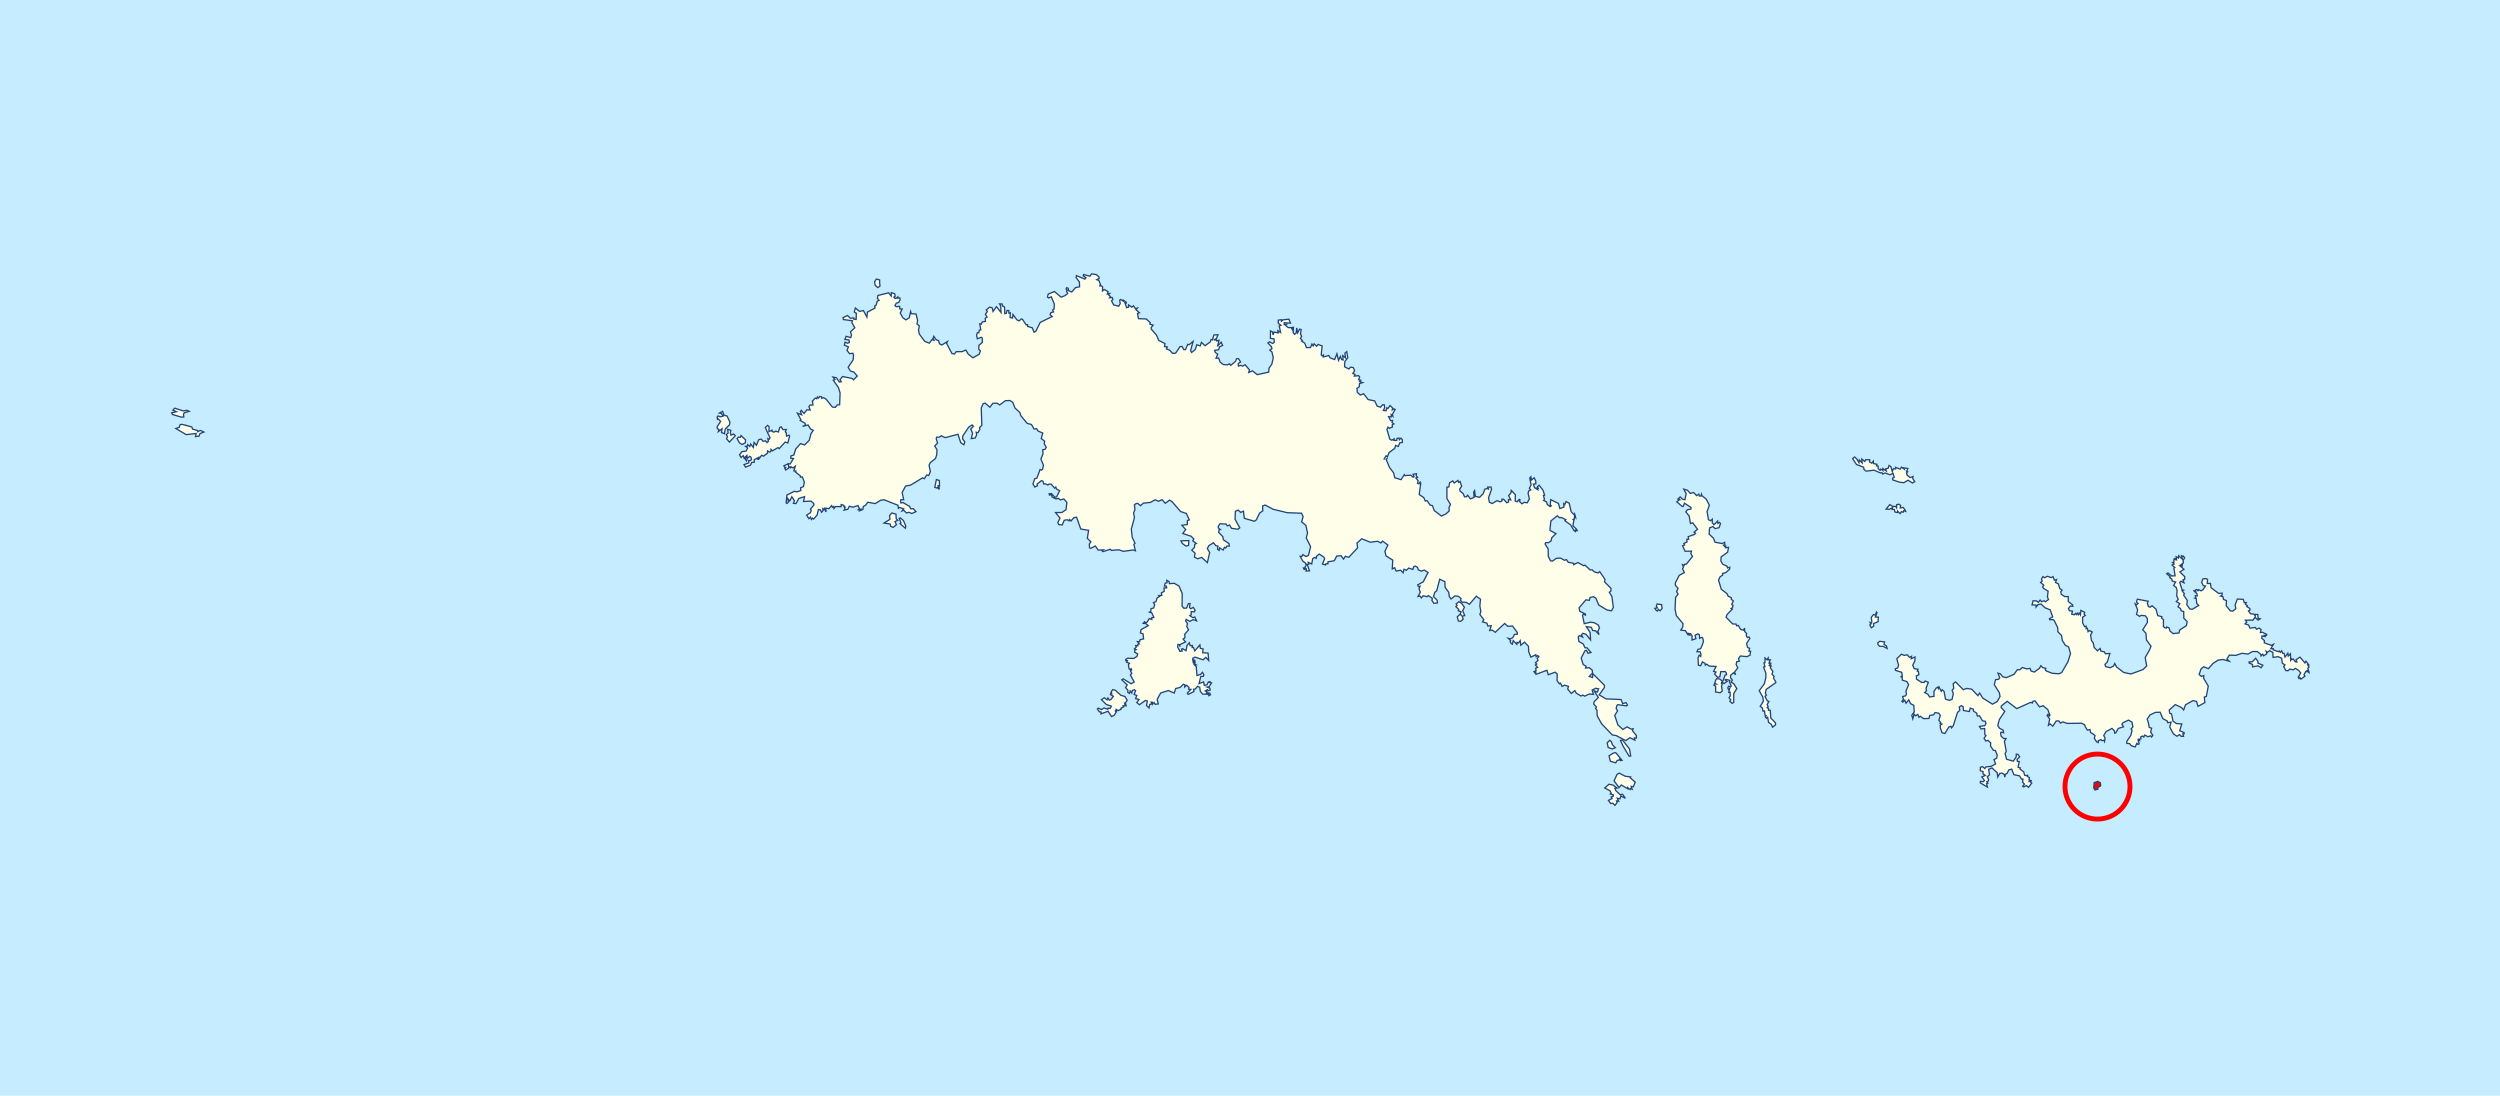 <?xml version="1.0" encoding="UTF-8" standalone="no"?>
<!-- Created with Inkscape (http://www.inkscape.org/) -->

<svg
   width="202.365mm"
   height="88.694mm"
   viewBox="0 0 202.365 88.694"
   version="1.1"
   id="svg48089"
   inkscape:version="1.1.1 (3bf5ae0d25, 2021-09-20)"
   sodipodi:docname="Ailsa Craig - South Orkney Islands, BAT.svg"
   xmlns:inkscape="http://www.inkscape.org/namespaces/inkscape"
   xmlns:sodipodi="http://sodipodi.sourceforge.net/DTD/sodipodi-0.dtd"
   xmlns="http://www.w3.org/2000/svg"
   xmlns:svg="http://www.w3.org/2000/svg">
  <sodipodi:namedview
     id="namedview48091"
     pagecolor="#ffffff"
     bordercolor="#666666"
     borderopacity="1.0"
     inkscape:pageshadow="2"
     inkscape:pageopacity="0.0"
     inkscape:pagecheckerboard="0"
     inkscape:document-units="mm"
     showgrid="false"
     inkscape:zoom="2.0762433"
     inkscape:cx="497.29239"
     inkscape:cy="204.93745"
     inkscape:window-width="1920"
     inkscape:window-height="1009"
     inkscape:window-x="-8"
     inkscape:window-y="-8"
     inkscape:window-maximized="1"
     inkscape:current-layer="layer1"
     fit-margin-top="0"
     fit-margin-left="0"
     fit-margin-right="0"
     fit-margin-bottom="0" />
  <defs
     id="defs48086">
    <clipPath
       clipPathUnits="userSpaceOnUse"
       id="clipPath34414-8">
      <path
         d="m 57,899 h 4 v 3 h -4 z"
         id="path34412-6"
         inkscape:connector-curvature="0" />
    </clipPath>
    <clipPath
       clipPathUnits="userSpaceOnUse"
       id="clipPath37414-1">
      <path
         d="m 63,900 h 3 v 3 h -3 z"
         id="path37412-7"
         inkscape:connector-curvature="0" />
    </clipPath>
    <clipPath
       clipPathUnits="userSpaceOnUse"
       id="clipPath37450-3">
      <path
         d="m 63,900 h 3 v 3 h -3 z"
         id="path37448-9"
         inkscape:connector-curvature="0" />
    </clipPath>
    <clipPath
       clipPathUnits="userSpaceOnUse"
       id="clipPath43702-1">
      <path
         d="m 62,900 h 4 v 4 h -4 z"
         id="path43700-2"
         inkscape:connector-curvature="0" />
    </clipPath>
    <clipPath
       clipPathUnits="userSpaceOnUse"
       id="clipPath56818-5">
      <path
         d="m 67,905 h 4 v 3 h -4 z"
         id="path56816-6"
         inkscape:connector-curvature="0" />
    </clipPath>
    <clipPath
       clipPathUnits="userSpaceOnUse"
       id="clipPath56878-5">
      <path
         d="m 59,900 h 3 v 3 h -3 z"
         id="path56876-5"
         inkscape:connector-curvature="0" />
    </clipPath>
    <clipPath
       clipPathUnits="userSpaceOnUse"
       id="clipPath56902-7">
      <path
         d="m 62,899 h 4 v 4 h -4 z"
         id="path56900-1"
         inkscape:connector-curvature="0" />
    </clipPath>
    <clipPath
       clipPathUnits="userSpaceOnUse"
       id="clipPath57034-5">
      <path
         d="m 66,907 h 4 v 4 h -4 z"
         id="path57032-0"
         inkscape:connector-curvature="0" />
    </clipPath>
    <clipPath
       clipPathUnits="userSpaceOnUse"
       id="clipPath60646-7">
      <path
         d="m 53,894 h 3 v 3 h -3 z"
         id="path60644-0"
         inkscape:connector-curvature="0" />
    </clipPath>
    <clipPath
       clipPathUnits="userSpaceOnUse"
       id="clipPath60730-6">
      <path
         d="m 52,894 h 4 v 3 h -4 z"
         id="path60728-6"
         inkscape:connector-curvature="0" />
    </clipPath>
    <clipPath
       clipPathUnits="userSpaceOnUse"
       id="clipPath60742-5">
      <path
         d="m 57,898 h 3 v 4 h -3 z"
         id="path60740-3"
         inkscape:connector-curvature="0" />
    </clipPath>
    <clipPath
       clipPathUnits="userSpaceOnUse"
       id="clipPath60754-2">
      <path
         d="m 57,899 h 3 v 3 h -3 z"
         id="path60752-6"
         inkscape:connector-curvature="0" />
    </clipPath>
    <clipPath
       clipPathUnits="userSpaceOnUse"
       id="clipPath60766-5">
      <path
         d="m 57,898 h 3 v 4 h -3 z"
         id="path60764-0"
         inkscape:connector-curvature="0" />
    </clipPath>
    <clipPath
       clipPathUnits="userSpaceOnUse"
       id="clipPath60778-7">
      <path
         d="m 59,899 h 3 v 3 h -3 z"
         id="path60776-3"
         inkscape:connector-curvature="0" />
    </clipPath>
    <clipPath
       clipPathUnits="userSpaceOnUse"
       id="clipPath60790-3">
      <path
         d="m 59,899 h 3 v 3 h -3 z"
         id="path60788-0"
         inkscape:connector-curvature="0" />
    </clipPath>
    <clipPath
       clipPathUnits="userSpaceOnUse"
       id="clipPath60826-4">
      <path
         d="m 57,901 h 3 v 3 h -3 z"
         id="path60824-4"
         inkscape:connector-curvature="0" />
    </clipPath>
    <clipPath
       clipPathUnits="userSpaceOnUse"
       id="clipPath60850-1">
      <path
         d="m 62,901 h 3 v 3 h -3 z"
         id="path60848-9"
         inkscape:connector-curvature="0" />
    </clipPath>
    <clipPath
       clipPathUnits="userSpaceOnUse"
       id="clipPath60862-4">
      <path
         d="m 63,902 h 3 v 3 h -3 z"
         id="path60860-7"
         inkscape:connector-curvature="0" />
    </clipPath>
    <clipPath
       clipPathUnits="userSpaceOnUse"
       id="clipPath60874-0">
      <path
         d="m 67,903 h 3 v 3 h -3 z"
         id="path60872-7"
         inkscape:connector-curvature="0" />
    </clipPath>
    <clipPath
       clipPathUnits="userSpaceOnUse"
       id="clipPath60886-9">
      <path
         d="m 67,903 h 3 v 3 h -3 z"
         id="path60884-4"
         inkscape:connector-curvature="0" />
    </clipPath>
    <clipPath
       clipPathUnits="userSpaceOnUse"
       id="clipPath60898-2">
      <path
         d="m 64,903 h 4 v 3 h -4 z"
         id="path60896-0"
         inkscape:connector-curvature="0" />
    </clipPath>
    <clipPath
       clipPathUnits="userSpaceOnUse"
       id="clipPath60910-7">
      <path
         d="m 67,903 h 3 v 3 h -3 z"
         id="path60908-8"
         inkscape:connector-curvature="0" />
    </clipPath>
    <clipPath
       clipPathUnits="userSpaceOnUse"
       id="clipPath60922-0">
      <path
         d="m 67,903 h 3 v 3 h -3 z"
         id="path60920-7"
         inkscape:connector-curvature="0" />
    </clipPath>
    <clipPath
       clipPathUnits="userSpaceOnUse"
       id="clipPath60934-5">
      <path
         d="m 67,903 h 3 v 3 h -3 z"
         id="path60932-6"
         inkscape:connector-curvature="0" />
    </clipPath>
    <clipPath
       clipPathUnits="userSpaceOnUse"
       id="clipPath60946-8">
      <path
         d="m 67,904 h 3 v 4 h -3 z"
         id="path60944-1"
         inkscape:connector-curvature="0" />
    </clipPath>
    <clipPath
       clipPathUnits="userSpaceOnUse"
       id="clipPath60958-9">
      <path
         d="m 66,905 h 3 v 3 h -3 z"
         id="path60956-9"
         inkscape:connector-curvature="0" />
    </clipPath>
    <clipPath
       clipPathUnits="userSpaceOnUse"
       id="clipPath60970-9">
      <path
         d="m 65,905 h 5 v 4 h -5 z"
         id="path60968-7"
         inkscape:connector-curvature="0" />
    </clipPath>
    <clipPath
       clipPathUnits="userSpaceOnUse"
       id="clipPath60982-9">
      <path
         d="m 68,906 h 3 v 3 h -3 z"
         id="path60980-6"
         inkscape:connector-curvature="0" />
    </clipPath>
    <clipPath
       clipPathUnits="userSpaceOnUse"
       id="clipPath60994-1">
      <path
         d="m 68,906 h 3 v 3 h -3 z"
         id="path60992-6"
         inkscape:connector-curvature="0" />
    </clipPath>
    <clipPath
       clipPathUnits="userSpaceOnUse"
       id="clipPath61006-7">
      <path
         d="m 71,907 h 3 v 3 h -3 z"
         id="path61004-1"
         inkscape:connector-curvature="0" />
    </clipPath>
    <clipPath
       clipPathUnits="userSpaceOnUse"
       id="clipPath61018-5">
      <path
         d="m 67,907 h 3 v 3 h -3 z"
         id="path61016-7"
         inkscape:connector-curvature="0" />
    </clipPath>
    <clipPath
       clipPathUnits="userSpaceOnUse"
       id="clipPath61054-2">
      <path
         d="m 71,909 h 3 v 3 h -3 z"
         id="path61052-8"
         inkscape:connector-curvature="0" />
    </clipPath>
  </defs>
  <g
     inkscape:label="Layer 1"
     inkscape:groupmode="layer"
     id="layer1"
     transform="translate(25.104,-79.264)">
    <rect
       style="fill:#c6ecff;fill-opacity:1;stroke-width:0.042;stroke-linecap:round"
       id="rect50253"
       width="202.365"
       height="88.694"
       x="-25.104"
       y="79.264" />
    <g
       style="fill:#fefee9;fill-opacity:1;stroke:#214478;stroke-width:0.015;stroke-miterlimit:4;stroke-dasharray:none;stroke-opacity:1"
       clip-path="url(#clipPath34414-8)"
       id="Monroe"
       transform="matrix(4.989,4.989,4.989,-4.989,-4748.974,4312.283)"
       inkscape:label="#Monroe">
      <title
         id="title24250">Monroe Island</title>
      <g
         style="fill:#fefee9;fill-opacity:1;stroke:#214478;stroke-width:0.015;stroke-miterlimit:4;stroke-dasharray:none;stroke-opacity:1"
         id="g34416-1">
        <path
           inkscape:connector-curvature="0"
           id="path34418-5"
           style="fill:#fefee9;fill-opacity:1;stroke:#214478;stroke-width:0.015;stroke-linecap:butt;stroke-linejoin:miter;stroke-miterlimit:4;stroke-dasharray:none;stroke-opacity:1"
           d="m 59.079,900.533 0.034,-0.026 0.011,0.027 0.012,-0.002 0.042,-0.07 -0.029,-0.015 0.005,-0.102 -0.018,-10e-4 -0.019,-0.071 -0.023,2.2e-4 0.015,-0.018 -0.005,-0.016 -0.026,-0.007 0.018,-0.018 -0.008,-0.057 -0.023,-0.007 0.009,-0.059 -0.011,-0.006 -0.006,0.018 -0.016,-0.05 0.021,-0.021 -0.019,-0.021 0.012,-0.033 -0.024,-0.056 -0.033,0.008 0.025,0.053 -0.019,0.017 0.015,0.016 -0.004,0.02 -0.023,0.011 -0.014,-0.004 -0.005,-0.034 0.015,-0.029 -0.03,0.005 7.51e-4,0.034 -0.012,0.009 -4.51e-4,-0.044 -0.028,0.012 -0.002,-0.032 -0.034,0.009 -0.006,0.045 0.029,0.039 -0.012,0.037 -0.03,-0.003 0.012,0.013 -0.01,0.017 0.033,0.003 -0.013,0.027 0.049,-0.006 -0.034,0.047 0.042,-0.004 -0.027,0.064 0.016,0.025 0.032,-0.003 0.016,0.023 0.027,-0.002 3e-4,0.023 -0.026,0.016 0.015,0.005 -0.004,0.02 -0.055,0.019 -0.067,0.026 0.002,0.036 0.023,9e-4 0.038,-0.041 0.014,0.037 0.011,-0.01 0.02,0.009 0.005,0.021 0.03,0.017 -0.026,0.048 0.006,0.016 0.037,-0.008 0.027,0.028 0.01,-0.027 0.019,9.9e-4"
           sodipodi:nodetypes="cccccccccccccccccccccccccccccccccccccccccccccccccccccccccccccccccccccccccccc" />
      </g>
    </g>
    <g
       style="fill:#fefee9;fill-opacity:1;stroke:#214478;stroke-width:0.015;stroke-miterlimit:4;stroke-dasharray:none;stroke-opacity:1"
       clip-path="url(#clipPath37414-1)"
       id="g37410-9"
       transform="matrix(4.989,4.989,4.989,-4.989,-4748.974,4312.283)">
      <g
         style="fill:#fefee9;fill-opacity:1;stroke:#214478;stroke-width:0.015;stroke-miterlimit:4;stroke-dasharray:none;stroke-opacity:1"
         id="g37416-5">
        <path
           inkscape:connector-curvature="0"
           id="path37418-5"
           style="fill:#fefee9;fill-opacity:1;stroke:#214478;stroke-width:0.015;stroke-linecap:butt;stroke-linejoin:miter;stroke-miterlimit:4;stroke-dasharray:none;stroke-opacity:1"
           d="m 64.54,901.945 -0.003,-3.8e-4 0.002,0.003 5.68e-4,-0.002" />
      </g>
    </g>
    <g
       style="fill:#fefee9;fill-opacity:1;stroke:#214478;stroke-width:0.015;stroke-miterlimit:4;stroke-dasharray:none;stroke-opacity:1"
       clip-path="url(#clipPath37450-3)"
       id="g37446-9"
       transform="matrix(4.989,4.989,4.989,-4.989,-4748.974,4312.283)">
      <g
         style="fill:#fefee9;fill-opacity:1;stroke:#214478;stroke-width:0.015;stroke-miterlimit:4;stroke-dasharray:none;stroke-opacity:1"
         id="g37452-0">
        <path
           inkscape:connector-curvature="0"
           id="path37454-6"
           style="fill:#fefee9;fill-opacity:1;stroke:#214478;stroke-width:0.015;stroke-linecap:butt;stroke-linejoin:miter;stroke-miterlimit:4;stroke-dasharray:none;stroke-opacity:1"
           d="m 64.438,901.953 -0.002,4.2e-4 -0.002,0.002 0.004,-0.003" />
      </g>
    </g>
    <g
       style="fill:#fefee9;fill-opacity:1;stroke:#214478;stroke-width:0.015;stroke-miterlimit:4;stroke-dasharray:none;stroke-opacity:1"
       clip-path="url(#clipPath43702-1)"
       id="Signy"
       transform="matrix(4.989,4.989,4.989,-4.989,-4748.974,4312.283)"
       inkscape:label="#Signy">
      <title
         id="title69950">Signy Island</title>
      <g
         style="fill:#fefee9;fill-opacity:1;stroke:#214478;stroke-width:0.015;stroke-miterlimit:4;stroke-dasharray:none;stroke-opacity:1"
         id="g43704-5">
        <path
           inkscape:connector-curvature="0"
           id="path43706-4"
           style="fill:#fefee9;fill-opacity:1;stroke:#214478;stroke-width:0.015;stroke-linecap:butt;stroke-linejoin:miter;stroke-miterlimit:4;stroke-dasharray:none;stroke-opacity:1"
           d="m 63.701,902.335 0.03,-0.002 0.021,0.024 -0.021,0.05 0.013,0.015 0.028,-0.038 0.02,0.002 0.009,0.031 0.039,-0.009 0.006,-0.02 -0.028,-0.022 0.026,-0.026 -0.004,-0.018 0.042,0.008 0.009,0.021 0.046,-0.017 -0.037,-0.017 -0.013,-0.042 -0.046,-0.013 0.007,-0.017 0.038,-0.007 0.018,-0.029 0.041,-0.013 0.004,-0.065 0.031,-0.029 -0.004,-0.025 0.043,-0.003 -0.025,-0.068 0.017,-0.016 -0.019,0.011 -0.015,-0.01 0.019,-0.022 0.054,-0.017 0.015,0.021 -0.02,0.01 0.004,0.012 0.045,0.012 -0.035,0.05 -0.003,0.04 0.031,-0.016 0.016,0.019 0.014,-0.018 0.009,0.011 0.04,-0.016 -0.007,0.089 0.031,-0.024 0.028,0.017 0.027,-0.034 0.047,0.041 0.065,-0.055 -0.049,0.002 -0.002,-0.042 -0.087,-0.043 -0.009,-0.027 0.012,-0.015 0.019,0.014 0.011,-0.008 -0.02,-0.008 0.006,-0.009 0.032,0.007 -0.026,-0.016 0.045,0.008 -0.012,-0.015 0.028,0.002 0.079,-0.067 0.021,0.041 -0.003,0.029 0.027,-0.006 0.014,-0.018 -0.021,-0.022 0.044,-0.073 0.023,0.051 0.034,-0.022 0.018,0.027 -0.012,0.03 0.033,0.021 0.011,-0.052 -0.014,-0.018 0.033,0.014 0.017,-0.013 -0.012,-0.023 -0.014,0.004 -0.007,-0.028 0.021,0.006 0.005,-0.011 0.028,0.024 0.02,-0.008 -0.006,-0.02 -0.014,0.01 -0.049,-0.048 -0.041,0.004 -0.039,0.028 -0.025,-0.009 0.004,-0.042 -0.012,-0.015 0.021,-0.016 -0.023,-0.069 -0.018,0.004 -0.001,0.058 -0.02,-0.016 -0.012,0.017 -0.036,-0.002 -0.002,-0.029 -0.016,0.019 -0.017,-0.009 1.89e-4,-0.05 -0.027,-0.045 0.024,-0.05 -0.068,-0.027 -0.042,-0.083 0.023,-0.079 0.046,-0.028 -0.022,-0.029 -0.024,0.006 0.002,-0.027 -0.018,0.015 -0.01,-0.007 0.018,-0.015 -0.011,-0.017 0.023,-0.034 -0.04,-10e-4 -0.031,0.044 -0.02,-0.012 -0.013,-0.083 -0.039,-0.003 -0.007,0.043 -0.035,-0.021 -0.016,0.035 -0.029,-0.013 -0.019,0.042 -0.018,-10e-4 -0.01,-0.024 0.016,-0.025 -0.03,0.004 0.014,-0.026 -0.024,-0.004 -0.013,0.017 -0.042,0.003 -0.008,0.035 -0.085,-0.003 0.003,0.02 0.104,0.024 0.011,0.04 -0.088,0.025 -0.002,0.025 -0.03,0.009 0.002,0.017 -0.015,0.007 -0.002,-0.016 -0.015,-0.002 -0.037,0.028 -0.003,0.019 -0.033,-0.014 -0.006,0.02 -0.015,-0.014 -0.008,0.01 0.006,0.025 0.052,0.049 0.008,0.042 -0.013,0.025 -0.04,-0.01 -0.015,0.019 0.006,0.013 -0.019,-0.007 5.21e-4,0.029 -0.017,0.008 0.019,0.015 -0.012,0.011 0.008,0.016 -0.033,0.005 0.019,0.015 -0.013,0.021 0.022,0.035 -0.045,0.037 -0.029,-0.014 -0.022,0.032 0.026,0.091 -0.04,-0.005 -0.019,-0.018 -0.003,0.024 0.019,4.7e-4 0.005,0.019 -0.011,0.044 0.028,0.014 -0.015,0.011 0.015,0.022 -0.057,0.021 -0.027,-0.02 0.012,0.02 -0.022,0.028 0.016,0.026 -0.018,0.035 -0.028,0.007 0.013,0.029 -0.021,0.039 0.009,0.032 -0.015,0.001 0.024,0.025 -0.024,0.017 0.01,0.036 -0.028,0.025 0.02,0.023 -0.016,0.011 -0.017,-0.014 -0.017,0.029 0.012,0.018 -0.022,0.018 0.03,0.008 0.018,-0.014 0.036,0.042 0.061,0.017 0.086,-0.034 z"
           sodipodi:nodetypes="ccccccccccccccccccccccccccccccccccccccccccccccccccccccccccccccccccccccccccccccccccccccccccccccccccccccccccccccccccccccccccccccccccccccccccccccccccccccccccccccccccccccccccccccccccccccccccccccccccccccccccccccccccccc" />
      </g>
    </g>
    <g
       style="fill:#fefee9;fill-opacity:1;stroke:#214478;stroke-width:0.015;stroke-miterlimit:4;stroke-dasharray:none;stroke-opacity:1"
       clip-path="url(#clipPath56818-5)"
       id="Fredriksen"
       transform="matrix(4.989,4.989,4.989,-4.989,-4748.974,4312.283)"
       inkscape:label="#Fredriksen">
      <title
         id="title24074">Fredriksen Island</title>
      <g
         style="fill:#fefee9;fill-opacity:1;stroke:#214478;stroke-width:0.015;stroke-miterlimit:4;stroke-dasharray:none;stroke-opacity:1"
         id="g56820-3">
        <path
           inkscape:connector-curvature="0"
           id="path56822-7"
           style="fill:#fefee9;fill-opacity:1;stroke:#214478;stroke-width:0.015;stroke-linecap:butt;stroke-linejoin:miter;stroke-miterlimit:4;stroke-dasharray:none;stroke-opacity:1"
           d="m 69.478,906.187 -0.006,-0.043 -0.032,0.013 -0.039,-0.006 -0.049,0.034 -0.002,-0.018 -0.021,0.003 1.5e-4,0.015 -0.016,-0.004 -0.038,0.03 -0.009,-0.014 -0.034,0.02 -0.029,-0.004 -0.016,0.068 -0.04,0.029 -0.079,0.022 -0.014,0.097 -0.039,0.064 -0.034,0.034 -0.069,0.032 0.007,0.015 -0.038,0.022 0.007,0.01 -0.038,0.038 0.03,0.003 -0.005,0.023 0.017,-0.015 0.015,0.018 0.012,-0.03 0.018,0.005 -0.007,-0.016 0.025,0.002 -0.007,-0.015 0.019,0.005 0.006,-0.016 0.049,-0.009 0.017,-0.029 0.035,-10e-4 0.008,-0.019 0.049,-0.012 0.006,-0.006 -0.023,-0.133 0.026,-0.039 0.023,-0.006 -0.002,-0.021 0.054,-0.018 0.019,0.008 0.011,-0.039 0.022,-0.007 0.004,-0.019 0.014,0.007 0.017,-0.016 0.014,0.014 0.067,-0.058 0.079,-0.002 z"
           sodipodi:nodetypes="cccccccccccccccccccccccccccccccccccccccccccccccccccccccc" />
      </g>
    </g>
    <g
       style="fill:#fefee9;fill-opacity:1;stroke:#214478;stroke-width:0.015;stroke-miterlimit:4;stroke-dasharray:none;stroke-opacity:1"
       clip-path="url(#clipPath56878-5)"
       id="g56874-5"
       transform="matrix(4.989,4.989,4.989,-4.989,-4748.974,4312.283)">
      <g
         style="fill:#fefee9;fill-opacity:1;stroke:#214478;stroke-width:0.015;stroke-miterlimit:4;stroke-dasharray:none;stroke-opacity:1"
         id="g56880-6">
        <path
           inkscape:connector-curvature="0"
           id="path56882-5"
           style="fill:#fefee9;fill-opacity:1;stroke:#214478;stroke-width:0.015;stroke-linecap:butt;stroke-linejoin:miter;stroke-miterlimit:4;stroke-dasharray:none;stroke-opacity:1"
           d="m 60.753,901.325 v -0.02 l -0.023,-0.011 -0.05,0.076 0.032,0.016 0.045,-0.042 -0.012,-0.009 0.029,-0.011 0.004,-0.011 -0.015,5e-4 z"
           sodipodi:nodetypes="ccccccccccc" />
      </g>
    </g>
    <g
       style="fill:#fefee9;fill-opacity:1;stroke:#214478;stroke-width:0.015;stroke-miterlimit:4;stroke-dasharray:none;stroke-opacity:1"
       clip-path="url(#clipPath56902-7)"
       id="Moe"
       transform="matrix(4.989,4.989,4.989,-4.989,-4748.974,4312.283)"
       inkscape:label="#Moe">
      <title
         id="title24230">Moe Island</title>
      <g
         style="fill:#fefee9;fill-opacity:1;stroke:#214478;stroke-width:0.015;stroke-miterlimit:4;stroke-dasharray:none;stroke-opacity:1"
         id="g56904-7">
        <path
           inkscape:connector-curvature="0"
           id="path56906-7"
           style="fill:#fefee9;fill-opacity:1;stroke:#214478;stroke-width:0.015;stroke-linecap:butt;stroke-linejoin:miter;stroke-miterlimit:4;stroke-dasharray:none;stroke-opacity:1"
           d="m 64.023,900.868 -0.071,0.015 -0.036,-0.079 -0.012,0.016 -0.02,-0.013 -0.037,0.008 0.001,0.013 0.038,0.017 0.007,0.032 0.041,0.02 -0.007,0.009 0.019,0.018 -0.008,0.027 -0.054,-0.027 -0.079,-10e-4 0.008,0.039 0.039,0.005 -0.008,0.023 0.029,-0.007 0.007,0.019 -0.006,0.045 -0.038,-0.01 -0.008,0.015 0.011,0.004 -0.019,0.011 -0.005,0.029 0.026,0.016 0.085,0.004 0.044,0.023 0.048,-0.011 0.007,-0.035 0.022,-0.015 -0.02,9e-4 0.019,-0.013 -0.016,-0.017 0.013,-0.004 -0.011,-0.032 0.01,-0.007 -0.01,-0.032 -0.028,-0.011 0.016,-0.011 -0.018,-0.007 0.023,-0.002 0.01,-0.042 z"
           sodipodi:nodetypes="ccccccccccccccccccccccccccccccccccccccccccccc" />
      </g>
    </g>
    <g
       style="fill:#fefee9;fill-opacity:1;stroke:#214478;stroke-width:0.015;stroke-miterlimit:4;stroke-dasharray:none;stroke-opacity:1"
       clip-path="url(#clipPath57034-5)"
       id="Saddle"
       transform="matrix(4.989,4.989,4.989,-4.989,-4748.974,4312.283)"
       inkscape:label="#Saddle">
      <title
         id="title24054">Saddle Island</title>
      <g
         style="fill:#fefee9;fill-opacity:1;stroke:#214478;stroke-width:0.015;stroke-miterlimit:4;stroke-dasharray:none;stroke-opacity:1"
         id="g57036-4">
        <path
           inkscape:connector-curvature="0"
           id="path57038-8"
           style="fill:#fefee9;fill-opacity:1;stroke:#214478;stroke-width:0.015;stroke-linecap:butt;stroke-linejoin:miter;stroke-miterlimit:4;stroke-dasharray:none;stroke-opacity:1"
           d="m 68.028,908.991 -0.02,0.025 0.047,-7.5e-4 -0.034,0.028 0.044,0.005 -0.007,0.021 0.032,0.033 0.017,-0.019 0.027,0.007 -0.002,0.03 0.02,-0.019 0.034,0.022 0.009,-0.016 0.015,0.012 0.023,-0.022 0.028,0.003 -0.004,0.016 0.03,0.005 -0.018,0.016 0.048,0.008 -0.023,0.012 0.016,0.025 -0.016,0.03 0.026,0.005 0.05,-0.028 -0.014,0.031 0.02,0.018 -0.014,0.012 0.052,0.022 -0.005,0.028 0.037,0.005 -0.015,0.006 0.04,0.029 0.016,-0.036 0.009,0.007 0.003,-0.02 0.021,-0.011 0.044,0.005 0.014,0.032 0.015,-0.019 0.041,-0.009 -0.007,-0.029 -0.059,-0.013 -0.014,-0.054 -0.038,-0.031 -0.075,-0.037 -0.014,0.013 0.004,0.022 -0.041,0.02 -0.012,-0.035 -0.056,-0.027 -0.01,-0.027 -0.018,0.006 -0.008,-0.015 -0.074,-0.029 -0.058,-0.073 -0.031,-0.003 -0.021,0.015 -0.079,-0.036 -0.079,0.015 0.002,0.031 0.031,10e-4 z"
           sodipodi:nodetypes="ccccccccccccccccccccccccccccccccccccccccccccccccccccccccccccccc" />
      </g>
    </g>
    <g
       style="fill:#fefee9;fill-opacity:1;stroke:#214478;stroke-width:0.015;stroke-miterlimit:4;stroke-dasharray:none;stroke-opacity:1"
       clip-path="url(#clipPath60646-7)"
       id="g60642-3"
       transform="matrix(4.989,4.989,4.989,-4.989,-4748.974,4312.283)">
      <g
         style="fill:#fefee9;fill-opacity:1;stroke:#214478;stroke-width:0.015;stroke-miterlimit:4;stroke-dasharray:none;stroke-opacity:1"
         id="g60648-5">
        <path
           inkscape:connector-curvature="0"
           id="path60650-3"
           style="fill:#fefee9;fill-opacity:1;stroke:#214478;stroke-width:0.015;stroke-linecap:butt;stroke-linejoin:miter;stroke-miterlimit:4;stroke-dasharray:none;stroke-opacity:1"
           d="m 54.333,895.769 0.013,-0.029 -0.025,-0.032 -0.02,0.03 -0.072,-0.09 -0.133,-0.034 0.018,0.037 -0.015,0.03 0.015,0.018 0.099,0.057 0.024,-0.011 0.052,0.029 0.011,-0.008 0.01,0.031 0.042,0.016 z"
           sodipodi:nodetypes="cccccccccccccccc" />
      </g>
    </g>
    <g
       style="fill:#fefee9;fill-opacity:1;stroke:#214478;stroke-width:0.015;stroke-miterlimit:4;stroke-dasharray:none;stroke-opacity:1"
       clip-path="url(#clipPath60730-6)"
       id="g60726-6"
       transform="matrix(4.989,4.989,4.989,-4.989,-4748.974,4312.283)">
      <g
         style="fill:#fefee9;fill-opacity:1;stroke:#214478;stroke-width:0.015;stroke-miterlimit:4;stroke-dasharray:none;stroke-opacity:1"
         id="g60732-8">
        <path
           inkscape:connector-curvature="0"
           id="path60734-8"
           style="fill:#fefee9;fill-opacity:1;stroke:#214478;stroke-width:0.015;stroke-linecap:butt;stroke-linejoin:miter;stroke-miterlimit:4;stroke-dasharray:none;stroke-opacity:1"
           d="m 54.067,895.772 -0.019,-0.021 -0.093,-0.051 -0.02,0.007 0.029,0.048 -0.041,-0.016 -0.001,0.031 0.092,0.047 0.024,0.035 0.027,0.01 -0.028,-0.053 0.007,-0.019 z"
           sodipodi:nodetypes="ccccccccccccc" />
      </g>
    </g>
    <g
       style="fill:#fefee9;fill-opacity:1;stroke:#214478;stroke-width:0.015;stroke-miterlimit:4;stroke-dasharray:none;stroke-opacity:1"
       clip-path="url(#clipPath60742-5)"
       id="g60738-2"
       transform="matrix(4.989,4.989,4.989,-4.989,-4748.974,4312.283)">
      <g
         style="fill:#fefee9;fill-opacity:1;stroke:#214478;stroke-width:0.015;stroke-miterlimit:4;stroke-dasharray:none;stroke-opacity:1"
         id="g60744-1">
        <path
           inkscape:connector-curvature="0"
           id="path60746-4"
           style="fill:#fefee9;fill-opacity:1;stroke:#214478;stroke-width:0.015;stroke-linecap:butt;stroke-linejoin:miter;stroke-miterlimit:4;stroke-dasharray:none;stroke-opacity:1"
           d="m 58.655,900.063 0.01,0.032 0.028,-0.001 0.004,-0.099 -0.05,0.003 -0.01,0.026 -0.026,0.006 0.002,0.029 -0.034,0.025 0.034,0.018 0.015,-0.022 z"
           sodipodi:nodetypes="cccccccccccc" />
      </g>
    </g>
    <g
       style="fill:#fefee9;fill-opacity:1;stroke:#214478;stroke-width:0.015;stroke-miterlimit:4;stroke-dasharray:none;stroke-opacity:1"
       clip-path="url(#clipPath60754-2)"
       id="g60750-2"
       transform="matrix(4.989,4.989,4.989,-4.989,-4748.974,4312.283)">
      <g
         style="fill:#fefee9;fill-opacity:1;stroke:#214478;stroke-width:0.015;stroke-miterlimit:4;stroke-dasharray:none;stroke-opacity:1"
         id="g60756-9">
        <path
           inkscape:connector-curvature="0"
           id="path60758-0"
           style="fill:#fefee9;fill-opacity:1;stroke:#214478;stroke-width:0.015;stroke-linecap:butt;stroke-linejoin:miter;stroke-miterlimit:4;stroke-dasharray:none;stroke-opacity:1"
           d="m 58.819,900.077 -0.033,-0.007 -0.055,0.015 -1.5e-4,0.024 0.017,0.015 -0.009,0.018 0.071,0.002 0.022,-0.025 z"
           sodipodi:nodetypes="ccccccccc" />
      </g>
    </g>
    <g
       style="fill:#fefee9;fill-opacity:1;stroke:#214478;stroke-width:0.015;stroke-miterlimit:4;stroke-dasharray:none;stroke-opacity:1"
       clip-path="url(#clipPath60766-5)"
       id="g60762-0"
       transform="matrix(4.989,4.989,4.989,-4.989,-4748.974,4312.283)">
      <g
         style="fill:#fefee9;fill-opacity:1;stroke:#214478;stroke-width:0.015;stroke-miterlimit:4;stroke-dasharray:none;stroke-opacity:1"
         id="g60768-3">
        <path
           inkscape:connector-curvature="0"
           id="path60770-1"
           style="fill:#fefee9;fill-opacity:1;stroke:#214478;stroke-width:0.015;stroke-linecap:butt;stroke-linejoin:miter;stroke-miterlimit:4;stroke-dasharray:none;stroke-opacity:1"
           d="m 58.435,900.17 0.032,0.017 0.075,-0.028 0.016,-0.025 -0.001,-0.068 0.032,-0.043 -0.033,-0.015 -0.027,0.035 -0.007,-0.053 -0.012,0.022 -0.02,-0.006 -0.017,0.013 -0.015,0.072 -0.036,0.002 -0.006,-0.011 -0.023,0.018 -0.001,0.014 0.029,0.014 0.015,0.028 -0.038,0.005 -0.018,-0.012 0.012,0.04 z"
           sodipodi:nodetypes="ccccccccccccccccccccccc" />
      </g>
    </g>
    <g
       style="fill:#fefee9;fill-opacity:1;stroke:#214478;stroke-width:0.015;stroke-miterlimit:4;stroke-dasharray:none;stroke-opacity:1"
       clip-path="url(#clipPath60778-7)"
       id="g60774-2"
       transform="matrix(4.989,4.989,4.989,-4.989,-4748.974,4312.283)">
      <g
         style="fill:#fefee9;fill-opacity:1;stroke:#214478;stroke-width:0.015;stroke-miterlimit:4;stroke-dasharray:none;stroke-opacity:1"
         id="g60780-6">
        <path
           inkscape:connector-curvature="0"
           id="path60782-6"
           style="fill:#fefee9;fill-opacity:1;stroke:#214478;stroke-width:0.015;stroke-linecap:butt;stroke-linejoin:miter;stroke-miterlimit:4;stroke-dasharray:none;stroke-opacity:1"
           d="m 60.81,900.744 0.013,-0.021 -0.08,-0.006 0.001,0.014 -0.05,0.022 0.004,0.013 0.048,0.004 z"
           sodipodi:nodetypes="cccccccc" />
      </g>
    </g>
    <g
       style="fill:#fefee9;fill-opacity:1;stroke:#214478;stroke-width:0.015;stroke-miterlimit:4;stroke-dasharray:none;stroke-opacity:1"
       clip-path="url(#clipPath60790-3)"
       id="g60786-6"
       transform="matrix(4.989,4.989,4.989,-4.989,-4748.974,4312.283)">
      <g
         style="fill:#fefee9;fill-opacity:1;stroke:#214478;stroke-width:0.015;stroke-miterlimit:4;stroke-dasharray:none;stroke-opacity:1"
         id="g60792-8">
        <path
           inkscape:connector-curvature="0"
           id="path60794-2"
           style="fill:#fefee9;fill-opacity:1;stroke:#214478;stroke-width:0.015;stroke-linecap:butt;stroke-linejoin:miter;stroke-miterlimit:4;stroke-dasharray:none;stroke-opacity:1"
           d="m 60.698,900.727 -0.013,-0.034 0.037,-0.013 -0.004,-0.049 -0.029,-0.011 -0.023,0.014 -0.058,-0.042 0.018,0.078 -0.034,0.028 -0.002,0.04 0.043,0.023 0.039,-0.035 z"
           sodipodi:nodetypes="ccccccccccccc" />
      </g>
    </g>
    <g
       style="fill:#fefee9;fill-opacity:1;stroke:#214478;stroke-width:0.015;stroke-miterlimit:4;stroke-dasharray:none;stroke-opacity:1"
       clip-path="url(#clipPath60826-4)"
       id="g60822-5"
       transform="matrix(4.989,4.989,4.989,-4.989,-4748.974,4312.283)">
      <g
         style="fill:#fefee9;fill-opacity:1;stroke:#214478;stroke-width:0.015;stroke-miterlimit:4;stroke-dasharray:none;stroke-opacity:1"
         id="g60828-4">
        <path
           inkscape:connector-curvature="0"
           id="path60830-0"
           style="fill:#fefee9;fill-opacity:1;stroke:#214478;stroke-width:0.015;stroke-linecap:butt;stroke-linejoin:miter;stroke-miterlimit:4;stroke-dasharray:none;stroke-opacity:1"
           d="m 58.653,902.482 -0.005,-0.03 -0.04,-0.003 -0.034,0.023 -0.007,0.038 0.033,0.019 0.021,-0.021 z"
           sodipodi:nodetypes="cccccccc" />
      </g>
    </g>
    <g
       style="fill:#fefee9;fill-opacity:1;stroke:#214478;stroke-width:0.015;stroke-miterlimit:4;stroke-dasharray:none;stroke-opacity:1"
       clip-path="url(#clipPath60850-1)"
       id="Lynch"
       transform="matrix(4.989,4.989,4.989,-4.989,-4748.974,4312.283)"
       inkscape:label="#Lynch">
      <title
         id="title24213">Lynch Island</title>
      <g
         style="fill:#fefee9;fill-opacity:1;stroke:#214478;stroke-width:0.015;stroke-miterlimit:4;stroke-dasharray:none;stroke-opacity:1"
         id="g60852-7">
        <path
           inkscape:connector-curvature="0"
           id="path60854-6"
           style="fill:#fefee9;fill-opacity:1;stroke:#214478;stroke-width:0.015;stroke-linecap:butt;stroke-linejoin:miter;stroke-miterlimit:4;stroke-dasharray:none;stroke-opacity:1"
           d="m 63.26,902.882 -0.015,-0.027 -0.052,-0.009 -0.031,0.011 0.061,0.066 0.017,-0.02 z"
           sodipodi:nodetypes="ccccccc" />
      </g>
    </g>
    <g
       style="fill:#fefee9;fill-opacity:1;stroke:#214478;stroke-width:0.015;stroke-miterlimit:4;stroke-dasharray:none;stroke-opacity:1"
       clip-path="url(#clipPath60862-4)"
       id="g60858-5"
       transform="matrix(4.989,4.989,4.989,-4.989,-4748.974,4312.283)">
      <g
         style="fill:#fefee9;fill-opacity:1;stroke:#214478;stroke-width:0.015;stroke-miterlimit:4;stroke-dasharray:none;stroke-opacity:1"
         id="g60864-2">
        <path
           inkscape:connector-curvature="0"
           id="path60866-4"
           style="fill:#fefee9;fill-opacity:1;stroke:#214478;stroke-width:0.015;stroke-linecap:butt;stroke-linejoin:miter;stroke-miterlimit:4;stroke-dasharray:none;stroke-opacity:1"
           d="m 64.394,903.621 -0.017,0.009 0.022,0.009 -0.005,-0.018" />
      </g>
    </g>
    <g
       style="fill:#fefee9;fill-opacity:1;stroke:#214478;stroke-width:0.015;stroke-miterlimit:4;stroke-dasharray:none;stroke-opacity:1"
       clip-path="url(#clipPath60874-0)"
       id="Atriceps"
       transform="matrix(4.989,4.989,4.989,-4.989,-4748.974,4312.283)"
       inkscape:label="#Atriceps">
      <title
         id="title24152">Atriceps Island</title>
      <g
         style="fill:#fefee9;fill-opacity:1;stroke:#214478;stroke-width:0.015;stroke-miterlimit:4;stroke-dasharray:none;stroke-opacity:1"
         id="g60876-2">
        <path
           inkscape:connector-curvature="0"
           id="path60878-6"
           style="fill:#fefee9;fill-opacity:1;stroke:#214478;stroke-width:0.015;stroke-linecap:butt;stroke-linejoin:miter;stroke-miterlimit:4;stroke-dasharray:none;stroke-opacity:1"
           d="m 68.689,904.369 0.029,-0.011 0.066,0.002 0.016,0.023 0.055,-0.009 -0.055,-0.019 0.015,-0.03 -0.026,-0.017 0.036,-0.013 -0.02,-0.014 0.018,-0.009 0.005,-0.041 -0.034,7.5e-4 -0.016,-0.02 -0.043,0.007 0.014,0.045 -0.019,0.005 0.01,0.025 -0.011,0.01 -0.031,-0.017 6.01e-4,0.013 -0.027,0.01 -0.068,-0.02 0.005,0.065 0.037,0.025 0.06,0.01 z"
           sodipodi:nodetypes="ccccccccccccccccccccccccccc" />
      </g>
    </g>
    <g
       style="fill:#fefee9;fill-opacity:1;stroke:#214478;stroke-width:0.015;stroke-miterlimit:4;stroke-dasharray:none;stroke-opacity:1"
       clip-path="url(#clipPath60886-9)"
       id="Skilling"
       transform="matrix(4.989,4.989,4.989,-4.989,-4748.974,4312.283)"
       inkscape:label="#Skilling">
      <title
         id="title24172">Skilling Island</title>
      <g
         style="fill:#fefee9;fill-opacity:1;stroke:#214478;stroke-width:0.015;stroke-miterlimit:4;stroke-dasharray:none;stroke-opacity:1"
         id="g60888-3">
        <path
           inkscape:connector-curvature="0"
           id="path60890-9"
           style="fill:#fefee9;fill-opacity:1;stroke:#214478;stroke-width:0.015;stroke-linecap:butt;stroke-linejoin:miter;stroke-miterlimit:4;stroke-dasharray:none;stroke-opacity:1"
           d="m 68.729,904.579 0.075,0.005 0.022,-0.052 -0.021,-0.015 0.032,-0.015 -0.019,-0.008 0.004,-0.012 -0.035,-0.003 0.011,-0.009 -0.084,-0.022 0.003,-0.039 -0.095,0.014 -0.028,0.077 0.008,0.028 0.073,0.023 0.05,0.039 z"
           sodipodi:nodetypes="ccccccccccccccccc" />
      </g>
    </g>
    <g
       style="fill:#fefee9;fill-opacity:1;stroke:#214478;stroke-width:0.015;stroke-miterlimit:4;stroke-dasharray:none;stroke-opacity:1"
       clip-path="url(#clipPath60898-2)"
       id="g60894-6"
       transform="matrix(4.989,4.989,4.989,-4.989,-4748.974,4312.283)">
      <g
         style="fill:#fefee9;fill-opacity:1;stroke:#214478;stroke-width:0.015;stroke-miterlimit:4;stroke-dasharray:none;stroke-opacity:1"
         id="g60900-6">
        <path
           inkscape:connector-curvature="0"
           id="path60902-7"
           style="fill:#fefee9;fill-opacity:1;stroke:#214478;stroke-width:0.015;stroke-linecap:butt;stroke-linejoin:miter;stroke-miterlimit:4;stroke-dasharray:none;stroke-opacity:1"
           d="m 66,904.617 0.013,-0.041 0.057,-0.024 -0.017,-0.025 0.033,-0.016 -0.001,-0.037 -0.024,-0.017 -0.042,0.025 0.002,0.039 0.015,0.006 -0.02,0.007 -0.006,0.02 -0.032,-0.015 -0.007,0.015 -0.046,-5e-4 6.26e-4,0.019 -0.02,0.005 0.004,0.04 0.035,0.009 z"
           sodipodi:nodetypes="cccccccccccccccccccc" />
      </g>
    </g>
    <g
       style="fill:#fefee9;fill-opacity:1;stroke:#214478;stroke-width:0.015;stroke-miterlimit:4;stroke-dasharray:none;stroke-opacity:1"
       clip-path="url(#clipPath60910-7)"
       id="Steepholm"
       transform="matrix(4.989,4.989,4.989,-4.989,-4748.974,4312.283)"
       inkscape:label="#Steepholm">
      <title
         id="title24192">Steepholm</title>
      <g
         style="fill:#fefee9;fill-opacity:1;stroke:#214478;stroke-width:0.015;stroke-miterlimit:4;stroke-dasharray:none;stroke-opacity:1"
         id="g60912-5">
        <path
           inkscape:connector-curvature="0"
           id="path60914-9"
           style="fill:#fefee9;fill-opacity:1;stroke:#214478;stroke-width:0.015;stroke-linecap:butt;stroke-linejoin:miter;stroke-miterlimit:4;stroke-dasharray:none;stroke-opacity:1"
           d="m 68.52,904.654 -0.011,-0.015 -0.024,0.009 0.011,-0.011 -0.014,-0.024 0.007,-0.03 -0.056,-0.031 -0.055,0.033 0.013,0.059 0.016,0.021 0.021,-8.5e-4 z"
           sodipodi:nodetypes="cccccccccccc" />
      </g>
    </g>
    <g
       style="fill:#fefee9;fill-opacity:1;stroke:#214478;stroke-width:0.015;stroke-miterlimit:4;stroke-dasharray:none;stroke-opacity:1"
       clip-path="url(#clipPath60922-0)"
       id="g60918-2"
       transform="matrix(4.989,4.989,4.989,-4.989,-4748.974,4312.283)">
      <g
         style="fill:#fefee9;fill-opacity:1;stroke:#214478;stroke-width:0.015;stroke-miterlimit:4;stroke-dasharray:none;stroke-opacity:1"
         id="g60924-8">
        <path
           inkscape:connector-curvature="0"
           id="path60926-8"
           style="fill:#fefee9;fill-opacity:1;stroke:#214478;stroke-width:0.015;stroke-linecap:butt;stroke-linejoin:miter;stroke-miterlimit:4;stroke-dasharray:none;stroke-opacity:1"
           d="m 68.316,904.703 0.047,-6e-4 -0.015,-0.036 -0.045,-0.02 -0.045,0.029 -0.001,0.041 0.025,0.003 z"
           sodipodi:nodetypes="cccccccc" />
      </g>
    </g>
    <g
       style="fill:#fefee9;fill-opacity:1;stroke:#214478;stroke-width:0.015;stroke-miterlimit:4;stroke-dasharray:none;stroke-opacity:1"
       clip-path="url(#clipPath60934-5)"
       id="g60930-1"
       transform="matrix(4.989,4.989,4.989,-4.989,-4748.974,4312.283)">
      <g
         style="fill:#fefee9;fill-opacity:1;stroke:#214478;stroke-width:0.015;stroke-miterlimit:4;stroke-dasharray:none;stroke-opacity:1"
         id="g60936-4">
        <path
           inkscape:connector-curvature="0"
           id="path60938-6"
           style="fill:#fefee9;fill-opacity:1;stroke:#214478;stroke-width:0.015;stroke-linecap:butt;stroke-linejoin:miter;stroke-miterlimit:4;stroke-dasharray:none;stroke-opacity:1"
           d="m 68.489,904.807 0.066,-0.047 -0.01,-0.015 -0.132,0.033 -0.067,0.025 0.012,0.02 z"
           sodipodi:nodetypes="ccccccc" />
      </g>
    </g>
    <g
       style="fill:#fefee9;fill-opacity:1;stroke:#214478;stroke-width:0.015;stroke-miterlimit:4;stroke-dasharray:none;stroke-opacity:1"
       clip-path="url(#clipPath60946-8)"
       id="Christoffersen"
       transform="matrix(4.989,4.989,4.989,-4.989,-4748.974,4312.283)"
       inkscape:label="#Christoffersen">
      <title
         id="title24253">Christoffersen Island</title>
      <g
         style="fill:#fefee9;fill-opacity:1;stroke:#214478;stroke-width:0.015;stroke-miterlimit:4;stroke-dasharray:none;stroke-opacity:1"
         id="g60948-4">
        <path
           inkscape:connector-curvature="0"
           id="path60950-6"
           style="fill:#fefee9;fill-opacity:1;stroke:#214478;stroke-width:0.015;stroke-linecap:butt;stroke-linejoin:miter;stroke-miterlimit:4;stroke-dasharray:none;stroke-opacity:1"
           d="m 68.7,906.086 0.012,0.004 0.012,-0.026 0.047,-0.034 -0.003,-0.031 -0.043,-0.031 -0.047,0.047 -0.022,-0.006 -0.005,0.015 0.014,0.013 -0.019,-0.004 -0.016,0.031 -0.004,0.021 0.027,0.022 0.04,0.003 z"
           sodipodi:nodetypes="cccccccccccccccc" />
      </g>
    </g>
    <g
       style="fill:#fefee9;fill-opacity:1;stroke:#214478;stroke-width:0.015;stroke-miterlimit:4;stroke-dasharray:none;stroke-opacity:1"
       clip-path="url(#clipPath60958-9)"
       id="Whale_Skerries"
       transform="matrix(4.989,4.989,4.989,-4.989,-4748.974,4312.283)"
       inkscape:label="#Whale Skerries">
      <title
         id="title24233">Whale Skerries</title>
      <g
         style="fill:#fefee9;fill-opacity:1;stroke:#214478;stroke-width:0.015;stroke-miterlimit:4;stroke-dasharray:none;stroke-opacity:1"
         id="g60960-3">
        <path
           inkscape:connector-curvature="0"
           id="path60962-4"
           style="fill:#fefee9;fill-opacity:1;stroke:#214478;stroke-width:0.015;stroke-linecap:butt;stroke-linejoin:miter;stroke-miterlimit:4;stroke-dasharray:none;stroke-opacity:1"
           d="m 67.612,906.215 0.004,-0.038 -0.027,-0.004 0.008,-0.019 -0.013,-0.006 -0.031,0.005 0.017,0.025 -0.022,0.005 -0.012,0.024 0.043,0.032 0.016,-0.016 z"
           sodipodi:nodetypes="cccccccccccc" />
      </g>
    </g>
    <g
       style="fill:#fefee9;fill-opacity:1;stroke:#214478;stroke-width:0.015;stroke-miterlimit:4;stroke-dasharray:none;stroke-opacity:1"
       clip-path="url(#clipPath60970-9)"
       id="Powell"
       transform="matrix(4.989,4.989,4.989,-4.989,-4748.974,4312.283)"
       inkscape:label="#Powell">
      <title
         id="title69952">Powell Island</title>
      <g
         style="fill:#fefee9;fill-opacity:1;stroke:#214478;stroke-width:0.015;stroke-miterlimit:4;stroke-dasharray:none;stroke-opacity:1"
         id="g60972-5">
        <path
           inkscape:connector-curvature="0"
           id="path60974-5"
           style="fill:#fefee9;fill-opacity:1;stroke:#214478;stroke-width:0.015;stroke-linecap:butt;stroke-linejoin:miter;stroke-miterlimit:4;stroke-dasharray:none;stroke-opacity:1"
           d="m 67.086,907.456 0.073,-0.024 0.033,-0.07 0.077,-0.054 0.025,0.007 0.002,0.028 0.027,-0.028 0.032,-0.004 -4.51e-4,0.06 0.021,-0.017 0.004,0.02 0.018,10e-4 0.022,-0.046 -0.024,-0.04 -0.035,-0.001 -0.016,-0.038 0.047,-0.054 0.069,0.002 0.045,-0.02 0.069,0.048 0.009,0.029 0.02,-0.015 -0.006,-0.017 0.02,-0.002 0.004,0.013 0.013,-0.016 0.022,0.028 0.032,-0.047 -0.015,-0.09 0.031,-0.036 0.042,-0.011 0.052,0.019 0.017,-0.01 0.012,0.024 0.015,-0.018 -0.004,-0.058 -0.019,-0.033 0.014,-0.011 -0.006,-0.042 0.014,-0.034 0.096,-0.052 0.082,0.011 0.031,-0.011 0.037,0.013 0.012,-0.013 0.03,0.003 0.016,-0.041 0.018,0.002 0.015,-0.024 -0.005,-0.016 0.014,0.003 0.002,-0.086 0.014,-0.029 0.107,-8.2e-4 0.03,0.026 0.018,-0.009 0.01,0.017 0.051,-0.014 0.031,0.018 -0.009,0.025 0.027,-0.026 0.034,-0.002 0.014,-0.02 0.025,-0.006 0.007,0.017 0.019,-0.003 0.015,-0.069 0.041,-0.024 0.023,0.01 0.017,-0.029 0.015,0.013 0.027,-0.037 -0.013,-0.036 -0.059,-0.049 0.007,-0.037 0.027,-0.012 -0.017,-0.027 0.019,-0.028 0.039,-0.012 0.009,-0.063 0.03,-0.01 -0.034,-0.005 -0.002,-0.041 0.018,-0.02 0.034,-0.005 0.009,-0.027 0.032,0.009 0.065,-0.015 0.015,-0.065 0.071,-0.071 -0.005,-0.022 -0.035,-10e-4 -0.003,0.018 -0.032,0.004 -0.005,0.024 -0.031,0.029 -0.01,-0.012 -0.024,0.039 -0.002,-0.018 -0.018,0.007 -0.007,0.021 0.02,0.008 -3e-4,0.014 -0.051,0.021 -0.006,0.015 -0.041,-0.026 -0.001,-0.01 0.028,0.003 -0.008,-0.041 -0.022,-0.003 -0.037,0.079 0.009,0.017 -0.018,0.012 -0.019,0.002 -0.036,-0.036 0.034,-0.049 -0.014,-0.024 -0.05,0.003 -0.005,0.027 -0.025,-0.014 -0.02,0.06 -0.06,-0.053 -0.033,-0.003 -0.005,-0.02 -0.017,0.012 -0.033,-0.01 0.017,-0.045 -0.022,-0.014 -0.063,0.057 -0.012,0.031 0.022,0.002 -0.014,0.018 -0.028,0.015 -0.027,-0.025 -0.01,0.028 0.016,0.025 -0.015,0.041 -0.021,0.042 -0.031,0.021 -0.016,-6e-4 -0.01,-0.026 -0.031,0.027 -0.02,-0.006 -0.01,-0.034 0.034,-0.02 -0.021,-0.043 -0.03,0.033 -0.032,0.008 -0.02,-0.016 0.023,-0.004 -0.018,-0.011 -0.051,0.013 -0.043,-0.033 -0.009,0.04 -0.025,0.03 -0.119,0.011 -0.062,0.041 -0.092,0.1 -0.007,0.048 -0.032,0.008 -0.016,0.039 -0.044,0.002 -0.021,0.019 -0.03,0.093 0.019,0.064 -0.045,0.017 -0.006,0.019 -0.027,0.013 0.019,0.006 -0.007,0.013 0.014,0.017 -0.012,0.112 -0.038,0.011 -0.014,0.024 -0.051,-0.053 -0.064,0.024 0.009,0.023 -0.018,0.006 0.013,0.039 -0.023,0.019 0.015,0.015 -0.025,0.018 0.034,0.072 -0.003,0.015 -0.02,-0.003 0.005,0.052 -0.092,0.013 -0.012,-0.024 -0.071,0.05 -0.061,0.007 -0.005,0.029 0.024,0.036 -0.014,0.013 -0.087,-0.019 0.016,-0.037 -0.009,-0.008 -0.08,-0.006 0.003,0.031 -0.01,1.5e-4 0.013,0.011 -0.02,10e-4 0.002,0.024 0.041,7.5e-4 0.019,0.016 -0.038,0.058 -0.056,0.018 0.038,0.02 0.049,-0.002 0.02,0.034 0.049,-10e-4 0.006,0.03 0.019,-0.011 0.015,0.013 -0.012,0.019 0.017,-0.008 z"
           sodipodi:nodetypes="cccccccccccccccccccccccccccccccccccccccccccccccccccccccccccccccccccccccccccccccccccccccccccccccccccccccccccccccccccccccccccccccccccccccccccccccccccccccccccccccccccccccccccccccccccccccccccccccccccccccccccccccccccccccc" />
      </g>
    </g>
    <g
       style="fill:#fefee9;fill-opacity:1;stroke:#214478;stroke-width:0.015;stroke-miterlimit:4;stroke-dasharray:none;stroke-opacity:1"
       clip-path="url(#clipPath60982-9)"
       id="Nigg_Rock"
       transform="matrix(4.989,4.989,4.989,-4.989,-4748.974,4312.283)"
       inkscape:label="#Nigg Rock">
      <title
         id="title24096">Nigg Rock</title>
      <g
         style="fill:#fefee9;fill-opacity:1;stroke:#214478;stroke-width:0.015;stroke-miterlimit:4;stroke-dasharray:none;stroke-opacity:1"
         id="g60984-2">
        <path
           inkscape:connector-curvature="0"
           id="path60986-3"
           style="fill:#fefee9;fill-opacity:1;stroke:#214478;stroke-width:0.015;stroke-linecap:butt;stroke-linejoin:miter;stroke-miterlimit:4;stroke-dasharray:none;stroke-opacity:1"
           d="m 69.706,907.719 0.03,0.009 0.027,-0.016 -0.049,-0.015 -0.03,-0.028 -0.027,9e-4 -0.015,0.013 0.004,0.028 0.043,0.034 z"
           sodipodi:nodetypes="cccccccccc" />
      </g>
    </g>
    <g
       style="fill:#fefee9;fill-opacity:1;stroke:#214478;stroke-width:0.015;stroke-miterlimit:4;stroke-dasharray:none;stroke-opacity:1"
       clip-path="url(#clipPath60994-1)"
       id="Eillium"
       transform="matrix(4.989,4.989,4.989,-4.989,-4748.974,4312.283)"
       inkscape:label="#Eillium">
      <title
         id="title24076">Eillium Island</title>
      <g
         style="fill:#fefee9;fill-opacity:1;stroke:#214478;stroke-width:0.015;stroke-miterlimit:4;stroke-dasharray:none;stroke-opacity:1"
         id="g60996-8">
        <path
           inkscape:connector-curvature="0"
           id="path60998-5"
           style="fill:#fefee9;fill-opacity:1;stroke:#214478;stroke-width:0.015;stroke-linecap:butt;stroke-linejoin:miter;stroke-miterlimit:4;stroke-dasharray:none;stroke-opacity:1"
           d="m 69.412,907.872 0.026,0.023 0.034,-0.038 -0.021,-0.054 0.022,-0.017 -0.006,-0.034 -0.034,0.01 4.51e-4,0.016 -0.018,0.006 0.014,0.005 -0.004,0.013 -0.043,0.034 -0.005,0.04 0.019,0.011 -0.015,0.035 0.01,-0.002 z"
           sodipodi:nodetypes="ccccccccccccccccc" />
      </g>
    </g>
    <g
       style="fill:#ff0000;fill-opacity:1;stroke:#214478;stroke-width:0.015;stroke-miterlimit:4;stroke-dasharray:none;stroke-opacity:1"
       clip-path="url(#clipPath61006-7)"
       id="Ailsa_Craig"
       transform="matrix(4.989,4.989,4.989,-4.989,-4748.974,4312.283)"
       inkscape:label="#Ailsa Craig">
      <title
         id="title24407">Ailsa Craig</title>
      <g
         style="fill:#ff0000;fill-opacity:1;stroke:#214478;stroke-width:0.015;stroke-miterlimit:4;stroke-dasharray:none;stroke-opacity:1"
         id="g61008-9">
        <path
           inkscape:connector-curvature="0"
           id="path61010-9"
           style="fill:#ff0000;fill-opacity:1;stroke:#214478;stroke-width:0.015;stroke-linecap:butt;stroke-linejoin:miter;stroke-miterlimit:4;stroke-dasharray:none;stroke-opacity:1"
           d="m 72.61,908.33 -0.01,-0.037 0.015,-0.013 -0.019,-0.03 -0.025,0.007 -0.04,0.046 0.019,0.039 0.034,0.01 z"
           sodipodi:nodetypes="ccccccccc" />
      </g>
    </g>
    <g
       style="fill:#fefee9;fill-opacity:1;stroke:#214478;stroke-width:0.015;stroke-miterlimit:4;stroke-dasharray:none;stroke-opacity:1"
       clip-path="url(#clipPath61018-5)"
       id="g61014-8"
       transform="matrix(4.989,4.989,4.989,-4.989,-4748.974,4312.283)">
      <g
         style="fill:#fefee9;fill-opacity:1;stroke:#214478;stroke-width:0.015;stroke-miterlimit:4;stroke-dasharray:none;stroke-opacity:1"
         id="g61020-2">
        <path
           inkscape:connector-curvature="0"
           id="path61022-7"
           style="fill:#fefee9;fill-opacity:1;stroke:#214478;stroke-width:0.015;stroke-linecap:butt;stroke-linejoin:miter;stroke-miterlimit:4;stroke-dasharray:none;stroke-opacity:1"
           d="m 68.802,908.975 -0.022,-0.01 0.008,-0.018 -0.019,-0.009 0.006,-0.026 -0.041,-3e-4 0.011,-0.012 -0.025,-0.017 -0.026,0.016 -0.018,-0.018 -0.011,0.019 -0.014,-0.042 -0.027,-0.023 -0.006,0.067 0.036,0.007 0.026,0.025 0.019,-0.004 -0.025,0.028 0.016,0.022 0.024,0.002 0.015,-0.023 0.021,0.028 0.038,-0.005 z"
           sodipodi:nodetypes="cccccccccccccccccccccccc" />
      </g>
    </g>
    <g
       style="fill:#fefee9;fill-opacity:1;stroke:#214478;stroke-width:0.015;stroke-miterlimit:4;stroke-dasharray:none;stroke-opacity:1"
       clip-path="url(#clipPath61054-2)"
       id="Graptolite"
       transform="matrix(4.989,4.989,4.989,-4.989,-4748.974,4312.283)"
       inkscape:label="#Graptolite">
      <title
         id="title24273">Graptolite Island</title>
      <g
         style="fill:#fefee9;fill-opacity:1;stroke:#214478;stroke-width:0.015;stroke-miterlimit:4;stroke-dasharray:none;stroke-opacity:1"
         id="g61056-1">
        <path
           inkscape:connector-curvature="0"
           id="path61058-3"
           style="fill:#fefee9;fill-opacity:1;stroke:#214478;stroke-width:0.015;stroke-linecap:butt;stroke-linejoin:miter;stroke-miterlimit:4;stroke-dasharray:none;stroke-opacity:1"
           d="m 72.912,910.58 -0.035,-0.052 -0.02,0.019 -0.039,-0.016 -0.009,0.009 0.025,0.027 -0.002,0.056 0.047,-0.008 0.01,-0.014 0.058,0.023 0.006,-0.034 z"
           sodipodi:nodetypes="cccccccccccc" />
      </g>
    </g>
    <path
       inkscape:connector-curvature="0"
       id="Coronation"
       style="fill:#fefee9;fill-opacity:1;stroke:#214478;stroke-width:0.106;stroke-linecap:butt;stroke-linejoin:miter;stroke-miterlimit:4;stroke-dasharray:none;stroke-opacity:1"
       d="m 87.211,116.356 -0.113,0.09 0.275,0.661 0.331,0.435 0.095,0.393 0.51,0.156 0.26,-0.406 0.047,0.076 0.471,-0.029 0.195,0.164 0.076,-0.047 -0.077,-0.194 0.275,-0.044 -0.026,0.163 0.112,0.131 -0.136,0.052 0.18,0.223 -0.042,0.204 0.105,0.051 0.107,-0.15 0.047,0.076 -0.127,0.933 0.367,0.249 0.125,0.278 0.138,-0.032 0.252,0.359 0.185,0.044 0.156,0.41 0.245,0.179 0.325,0.255 0.37,-0.173 0.263,-0.234 -0.014,-0.272 0.117,-0.267 -0.286,-0.469 -7.24e-4,-0.925 0.159,-0.014 0.052,-0.328 0.261,-0.163 0.115,0.171 0.307,-0.208 0.054,0.156 0.114,-0.07 0.133,0.378 -0.16,0.237 0.03,0.158 0.258,0.216 0.102,0.248 0.16,-0.002 0.089,-0.128 0.231,0.301 0.29,-0.126 -0.026,-0.437 0.071,-0.107 0.061,0.469 0.345,0.07 0.29,-0.292 0.129,-0.363 0.242,-0.061 0.088,0.093 -0.098,-0.2 0.275,-0.004 0.037,0.198 -0.243,0.67 0.072,0.365 0.23,0.1 0.389,-0.235 0.23,0.1 0.174,-0.075 -0.012,-0.139 0.141,0.008 0.257,0.277 0.136,-0.052 0.002,-0.203 0.183,0.024 -0.171,-0.348 0.188,-0.217 0.023,-0.203 0.334,0.354 -0.016,0.501 0.146,0.067 0.184,-0.197 0.063,0.035 -0.049,0.125 0.198,0.2 0.19,-0.117 0.24,0.039 0.174,-0.31 -0.102,-0.481 0.064,-0.186 0.154,-0.074 -0.112,-0.131 0.136,-0.279 -0.107,-0.541 0.091,-0.108 0.042,0.267 0.229,-0.181 0.122,0.252 0.01,0.224 -0.198,0.033 0.085,0.282 0.247,0.159 -0.051,-0.116 0.123,0.03 -0.074,-0.154 0.131,-0.112 0.312,0.4 0.136,0.406 -0.098,0.029 0.086,0.29 -0.071,0.107 0.237,0.12 0.058,0.202 0.233,0.18 0.094,-0.068 -0.087,-0.073 0.043,-0.427 0.623,0.309 0.117,0.417 0.328,-0.129 -0.017,-0.27 0.087,0.073 0.099,-0.248 0.255,0.138 0.16,0.683 0.251,0.271 0.033,-0.083 0.056,0.176 0.022,0.119 -0.088,-0.093 -0.021,0.223 -0.099,0.016 0.067,0.074 -0.082,0.435 0.3,0.291 0.049,0.096 -0.204,-0.042 0.107,0.071 -0.035,0.063 -0.128,-0.089 -0.273,-0.46 -0.46,-0.329 0.073,-0.087 -0.359,-0.183 -0.138,0.028 -0.195,-0.164 -0.516,0.417 -0.067,0.608 -0.006,0.161 0.48,0.259 -0.338,0.341 -0.058,0.252 -0.205,0.138 -0.225,-4e-4 -0.051,0.105 0.249,0.414 0.01,0.581 0.173,0.368 0.163,0.026 0.327,-0.229 0.336,-0.01 0.314,0.173 0.156,-0.054 0.139,0.207 0.453,0.101 -0.005,0.101 0.338,-0.17 0.478,0.257 0.096,-0.049 0.42,0.391 0.159,-0.014 0.175,0.165 0.311,0.093 0.131,-0.112 0.429,0.639 -0.044,0.185 0.522,0.531 -0.002,0.209 -0.131,0.112 0.21,0.335 0.118,0.889 -0.156,0.277 -0.361,-0.069 -0.668,-0.403 -0.229,-0.548 -0.192,-0.124 -0.277,0.065 -0.06,0.226 -0.284,-0.035 -0.552,0.649 0.065,0.277 0.461,0.225 -0.005,0.081 -0.168,-0.086 -0.071,0.107 0.139,0.676 0.515,-0.125 0.312,0.053 0.308,0.174 0.101,0.238 -0.136,0.283 0.103,0.262 -0.276,-0.305 -0.248,-0.038 -0.102,-0.246 -0.411,-0.064 0.313,0.484 0.032,0.591 -0.363,-0.452 -0.266,-0.077 -0.109,0.13 0.095,0.172 -0.261,-0.118 -0.091,0.108 0.046,0.363 0.358,0.212 0.147,0.306 0.161,0.002 0.318,0.378 -0.242,0.061 -0.121,-0.24 -0.118,0.03 -0.313,0.602 0.166,0.521 0.233,0.14 -0.048,0.145 0.3,-0.034 0.245,0.203 0.021,0.243 -0.262,0.26 0.263,0.097 0.033,-0.306 0.933,0.932 -0.003,0.181 -0.426,0.593 0.556,0.325 1.221,0.054 0.13,0.334 0.27,-0.084 0.118,0.197 -0.074,0.067 -0.711,-0.098 -0.074,0.067 -0.059,0.24 0.117,0.191 -0.229,0.367 0.247,0.761 0.407,0.378 0.345,-0.211 0.326,0.188 0.158,-0.034 -0.046,0.165 0.315,0.386 -9e-4,0.201 -0.161,-0.006 0.035,0.178 -0.391,-0.197 -0.347,0.231 -0.778,-0.406 -0.312,-0.053 -0.869,-0.91 -0.349,-0.634 -0.021,-0.466 -0.112,-0.131 0.071,-0.107 -0.223,-0.256 0.044,-0.185 0.33,-0.336 -0.334,-0.537 0.261,0.098 0.097,-0.269 -0.234,-0.04 -0.292,0.146 0.111,0.348 -0.352,-0.029 -0.36,0.172 -0.148,-0.087 -0.154,0.074 -0.377,-0.228 -0.119,-0.212 -0.285,0.234 -0.292,-0.35 0.06,-0.226 -0.315,-0.093 -0.204,0.098 -0.123,-0.262 -0.096,0.049 -0.183,-0.253 0.013,-0.541 -0.173,-0.145 -0.55,0.209 -0.112,-0.362 -0.887,0.329 -0.019,-0.213 -0.073,0.087 -0.068,-0.094 0.174,-0.075 -0.037,-0.198 0.154,-0.074 -0.178,-0.193 0.114,-0.07 -0.11,-0.111 0.205,-0.179 -0.056,-0.176 0.129,-0.132 -0.088,-0.093 -0.132,0.092 -0.03,-0.158 -0.396,0.195 -0.179,-0.444 -0.018,-0.434 -0.317,-0.338 -0.299,0.251 -0.053,-0.375 -0.144,0.193 -0.105,-0.051 -0.026,0.163 -0.288,-0.308 -0.075,0.294 -0.085,-0.053 -0.092,-0.133 0.053,-0.085 -0.199,-0.203 0.165,0.046 0.196,-0.097 0.137,-0.265 0.227,-0.02 0.009,-0.121 -0.388,-0.534 -0.394,0.016 -0.245,-0.226 -0.221,0.2 -0.543,0.513 -0.253,-0.183 -0.198,0.037 0.127,-0.385 -0.275,0.024 -0.081,-0.232 -0.353,-0.11 0.106,-0.17 -0.32,-0.424 0.08,-0.232 -0.081,-0.461 0.053,-0.539 -0.337,-0.246 -0.559,0.653 -0.271,-0.157 -0.32,-0.012 -0.132,-0.129 0.046,-0.165 -0.217,-0.182 -0.278,-0.036 -0.321,0.255 -0.139,-0.209 -0.043,-0.332 -0.294,-0.404 -0.02,-0.458 -0.415,-0.199 -0.247,0.941 -0.151,0.114 -0.11,0.349 0.302,0.303 0.018,0.211 -0.288,0.035 -0.163,-0.251 0.048,-0.145 -0.332,-0.232 -0.093,0.088 -0.326,-0.072 -0.145,0.173 -0.114,-0.151 -0.158,0.034 0.188,-0.35 -0.103,-0.258 0.081,-0.226 -0.138,0.032 -0.052,-0.136 0.448,-0.248 0.393,-0.759 -0.31,-0.19 -0.242,0.081 -0.232,-0.1 -0.078,-0.2 -0.17,-0.106 -0.136,0.052 -0.061,0.22 -0.335,-0.111 -0.197,0.178 -0.188,-0.084 -0.075,0.29 -0.199,-0.211 -0.361,0.072 -0.124,-0.274 -0.192,0.097 0.038,-0.71 -0.542,-0.342 -0.093,-0.369 0.243,-0.509 -0.436,-0.321 -0.127,0.152 -0.267,-0.137 -0.6,0.073 -0.691,-0.275 -0.379,0.348 0.046,0.387 -0.71,0.761 -0.284,-0.076 -0.141,0.225 -0.205,-0.279 -0.347,0.03 -0.202,0.381 -0.509,0.085 -0.002,0.161 -0.161,-0.006 -0.031,0.103 -0.252,-0.078 0.179,-0.431 -0.072,-0.134 -0.366,-0.241 -0.223,0.18 -0.026,0.163 -0.127,-0.069 -0.152,0.094 -0.082,0.435 -0.279,-0.136 0.034,0.158 -0.12,0.01 0.186,0.522 -0.278,0.016 0.026,-0.163 -0.132,-0.129 0.107,-0.15 -0.025,-0.178 -0.237,-0.18 -0.215,-0.391 0.141,0.008 0.068,-0.146 0.267,0.157 0.196,-0.097 0.171,-0.706 -0.352,-0.7 0.105,-0.403 -0.134,-0.615 -0.348,-0.289 0.125,-0.406 -0.126,-0.292 -1.152,-0.04 -1.143,-0.277 -0.655,-0.344 -0.204,0.078 0.014,0.392 -0.259,0.183 -0.265,0.545 -0.151,0.114 -0.82,-0.239 -0.07,-0.578 -0.224,0.1 -0.197,-0.186 -0.234,0.101 -0.024,0.646 0.383,0.687 -0.151,0.114 -0.517,-0.075 -0.164,-0.271 -0.174,0.075 -0.114,-0.151 -0.489,-0.018 -0.124,0.192 -0.008,0.141 0.152,0.127 -0.081,-0.002 -0.039,0.24 0.337,0.346 0.042,0.247 0.455,0.311 0.03,0.202 -0.206,0.006 -0.087,0.148 -0.105,-0.051 -0.101,0.218 -0.29,-0.175 -0.042,0.204 -0.128,-0.089 0.037,-0.262 -0.163,-0.026 -0.202,-0.243 -0.375,0.236 -0.12,0.239 0.188,0.317 -0.187,0.819 -0.455,-0.424 -0.336,0.11 -0.257,-0.138 0.053,-0.314 -0.264,-0.246 0.214,-0.219 0.019,-0.249 0.134,-0.072 -0.289,-0.21 0.087,-0.148 -0.22,-0.226 -0.674,-0.222 0.235,-0.32 -0.307,-0.347 0.435,-0.058 0.012,-0.326 0.156,-0.054 -0.049,-0.096 -0.197,-0.42 -0.462,-0.16 -0.683,-0.783 -0.213,-0.142 -0.341,0.261 -0.265,-0.294 -0.29,0.126 -0.271,-0.117 -0.389,0.215 -0.559,0.057 -0.245,0.202 -0.217,-0.184 -0.139,0.022 -0.131,0.112 0.051,0.351 -0.114,0.301 0.072,0.357 -0.257,0.942 0.078,0.67 0.222,0.476 -0.093,0.088 0.126,0.519 -0.166,-0.066 -0.805,0.111 -0.379,-0.127 -0.596,0.052 -0.088,-0.093 -0.596,0.193 -0.067,-0.074 0.094,-0.068 -0.408,0.016 -0.234,-0.333 -0.367,0.193 -0.105,-0.051 -0.012,-0.304 0.126,-0.172 -0.29,-0.288 0.104,-0.645 -0.636,-0.105 -0.339,-0.956 -0.224,0.038 -0.22,0.264 -0.11,-0.111 -0.051,0.105 -0.128,-0.089 -0.262,0.039 -0.167,0.384 -0.282,-0.036 -0.074,-0.154 0.177,-0.369 -0.359,-0.448 0.51,-0.004 0.337,-0.23 0.069,-0.592 -0.24,-0.27 -0.301,0.067 -0.152,-0.127 -0.176,0.056 -0.328,-0.152 -0.058,-0.204 -0.158,0.034 -0.021,-0.099 0.179,-0.016 0.283,0.292 0.139,-0.02 0.249,-0.504 -0.259,-0.138 -0.054,-0.156 -0.093,0.088 -0.283,-0.325 -0.08,-10e-4 -0.08,-0.001 -0.02,0.002 -0.094,0.069 -0.168,-0.086 h -0.161 l -0.059,-0.218 -0.125,-0.049 -0.355,0.28 0.024,0.138 -0.212,0.099 -0.142,-0.247 0.144,-0.422 0.176,-0.056 0.255,-0.691 0.125,0.049 0.091,-0.108 0.054,-0.298 -0.203,-0.482 0.169,-0.436 -0.022,-0.327 0.198,-0.035 0.086,-0.168 -0.167,-0.299 0.044,-0.185 -0.28,-0.22 0.122,-0.442 -0.382,-0.167 -0.117,-0.191 -0.202,0.034 -0.213,-0.371 -0.345,-0.09 -0.516,-0.621 -0.083,-0.264 -0.391,-0.361 -0.181,-0.462 -0.221,-0.141 -0.372,0.012 -0.462,0.344 -0.221,-0.141 -0.336,0.01 -0.235,0.316 -0.393,-0.333 -0.156,0.054 -0.151,0.336 0.044,1.416 -0.185,0.177 0.03,0.138 -0.157,0.271 -0.143,-0.028 0.038,0.204 -0.118,0.257 -0.315,0.048 0.102,-0.443 -0.15,-0.332 0.218,-0.22 -0.11,-0.111 -0.277,0.185 -0.469,0.702 -0.019,0.249 0.181,0.231 -0.079,0.24 -0.256,-0.178 -0.219,-0.671 -1.034,0.271 -0.322,-0.152 -0.151,0.114 -0.209,-0.002 -0.049,0.125 0.111,0.352 -0.232,0.239 0.187,0.303 -0.024,0.412 -0.095,0.293 -0.42,0.336 -0.102,0.216 0.105,0.513 -0.133,0.317 -0.165,-0.046 -0.188,0.302 -0.146,-0.067 -0.974,0.589 -0.407,0.076 -0.274,0.538 0.129,0.561 -0.228,0.006 -0.028,0.143 0.028,0.118 0.178,-0.026 0.522,0.304 0.098,0.202 0.199,-0.018 0.224,0.243 -0.338,0.15 -0.232,-0.1 -0.198,0.058 -0.22,-0.22 -0.136,0.052 0.126,-0.172 -0.351,-0.11 -0.074,0.067 -0.035,-0.242 -1.121,-0.444 -0.28,0.039 -0.432,0.269 -0.604,-0.108 -0.212,0.263 -0.154,0.074 -0.039,0.246 -0.24,0.101 0.069,-0.126 -0.252,0.082 0.151,-0.114 -0.123,-0.262 -0.398,0.135 -0.306,-0.074 -0.119,0.245 -0.297,0.066 0.071,-0.107 -0.075,-0.174 0.061,0.01 -0.112,-0.131 -0.185,-0.044 -0.006,0.161 -0.464,2.2e-4 -0.107,0.15 -0.034,-0.158 -0.094,0.068 -0.072,-0.134 -0.214,0.24 -0.252,-0.038 0.02,0.307 -0.146,-0.292 -0.033,0.083 -0.085,-0.053 0.031,0.138 -0.127,0.152 -0.098,-0.198 -0.163,-0.026 -0.102,0.443 -0.281,0.326 -0.087,-0.073 -0.091,0.108 -0.077,-0.194 -0.129,0.132 -0.185,-0.283 0.309,-0.208 0.066,-0.166 -0.07,-0.114 0.291,-0.351 -0.028,-0.118 -0.217,-0.186 -0.603,0.033 0.086,-0.389 -0.463,0.141 -0.236,0.418 -0.205,-0.022 0.082,-0.208 -0.209,-0.323 -0.171,0.344 -0.158,-0.199 0.043,0.309 -0.113,0.09 -0.065,-0.055 0.066,-0.628 0.598,-0.299 0.23,0.04 0.292,-0.106 -0.012,-0.22 0.232,-0.101 0.068,-0.369 -0.156,-0.406 -0.159,0.014 -9.46e-4,-0.1 -0.401,-0.32 0.035,-0.063 -0.163,-0.026 0.108,-0.377 -0.169,0.135 -0.168,-0.086 -0.049,0.125 0.004,-0.121 -0.076,0.047 -0.07,-0.114 -0.024,0.183 -0.213,0.139 -0.07,-0.114 0.109,-0.13 -0.116,0.051 -0.074,-0.154 0.282,-0.125 0.088,0.093 -0.012,-0.139 0.143,0.028 0.272,-0.443 -0.215,-0.022 0.004,-0.181 0.246,-0.082 0.139,-0.472 0.4,-0.451 0.327,0.112 0.377,-0.376 0.135,-0.524 0.19,-0.286 -0.214,-0.102 -0.21,-0.333 -0.441,0.119 0.232,-0.101 -0.034,-0.158 -0.391,-0.223 0.055,-0.065 -0.279,-0.522 0.343,0.131 -0.104,-0.276 0.073,-0.087 0.223,0.252 0.235,-0.296 0.264,0.018 -0.104,-0.268 0.089,-0.128 0.24,-0.008 -0.044,-0.315 0.228,-0.245 0.125,0.049 0.048,-0.145 0.088,0.093 0.109,-0.13 0.143,0.028 0.01,0.12 0.156,-0.054 0.213,0.142 0.496,0.623 0.243,0.02 0.144,-0.193 0.199,-0.018 0.037,-0.953 -0.139,-0.446 -0.412,-0.58 0.136,-0.052 -0.159,-0.207 0.278,0.056 0.231,0.345 0.159,-0.022 -0.095,-0.172 0.201,-0.252 0.777,0.159 0.11,0.111 0.302,-0.308 -0.273,-0.323 -0.274,-0.076 -0.188,-0.309 0.406,-0.61 0.026,-0.39 -0.052,-0.136 -0.27,0.032 -0.205,-0.273 0.117,-0.269 -0.332,-0.152 0.06,-0.236 0.188,0.084 0.156,-0.054 -0.026,-0.203 -0.33,-0.051 0.098,-0.252 0.371,0.108 0.062,-0.206 -0.083,-0.264 0.351,-0.326 -0.238,-0.425 0.048,-0.145 -0.733,-0.096 -0.03,-0.158 0.366,-0.173 0.22,0.224 0.283,-0.025 0.009,0.1 0.183,0.024 0.017,-0.499 -0.17,-0.106 0.092,-0.325 0.337,0.278 0.313,-0.068 0.279,0.524 0.046,-0.396 0.615,-0.333 -0.034,-0.158 0.132,-0.092 0.075,-0.294 0.154,-0.074 -0.135,-0.169 0.04,-0.228 0.872,-0.217 0.204,0.265 0.016,-0.282 0.269,0.097 0.032,0.138 -7.98e-4,0.08 -0.096,0.049 0.09,0.113 0.099,-0.016 0.131,-0.112 -0.003,0.101 0.159,-0.022 0.032,0.138 -0.12,0.233 -0.198,0.058 -0.104,0.19 0.088,0.093 0.287,-0.025 0.025,0.211 0.181,0.004 -0.152,0.324 0.215,0.393 0.241,0.16 0.269,-0.164 0.116,-0.51 0.056,0.176 0.384,0.027 0.126,0.523 -0.056,0.28 0.195,0.164 -0.071,0.334 0.068,0.317 0.437,0.592 0.372,0.148 0.245,-0.317 0.172,0.126 -0.118,-0.198 0.066,-0.166 0.185,0.273 0.208,0.082 0.062,0.246 0.19,0.104 0.455,-0.279 -0.067,0.146 0.433,0.821 0.204,0.042 0.144,-0.193 0.456,4.8e-4 0.328,-0.129 0.189,0.329 0.377,0.298 0.509,-0.291 0.097,-0.269 -0.132,-0.129 0.012,-0.32 0.278,-0.241 -0.012,-0.362 -0.085,-0.053 -0.308,0.127 -0.064,-0.265 0.061,-0.222 0.121,0.004 0.041,-0.214 0.118,-0.03 -0.083,-0.483 0.123,0.03 0.084,-0.188 0.25,-0.038 -0.013,-0.256 0.152,-0.094 -0.141,-0.231 0.162,-0.219 -0.092,-0.132 0.277,-0.225 0.21,0.062 0.066,0.287 0.273,-0.389 0.371,0.472 -0.027,-0.54 -0.094,-0.152 0.201,-10e-4 0.056,0.176 0.146,0.067 0.028,0.548 0.118,-0.03 0.06,-0.232 0.141,0.004 0.009,0.22 0.118,-0.03 -0.027,0.376 0.204,0.042 0.035,-0.284 0.313,0.43 0.188,0.084 0.167,-0.155 0.103,0.031 0.29,0.444 0.12,-0.01 2.48e-4,0.141 0.375,0.108 0.152,0.36 0.152,-0.094 0.341,-0.696 0.974,-0.483 -0.173,-0.145 0.066,-0.166 0.218,-0.059 -0.074,-0.154 0.113,-0.09 0.027,-0.38 -0.253,-0.602 -0.2,0.098 -0.107,-0.071 0.059,-0.246 0.506,-0.205 0.534,0.453 0.288,-0.106 0.249,-0.182 -0.097,-0.194 0.074,-0.067 -0.11,-0.111 0.051,-0.105 0.125,0.049 0.037,0.201 0.25,0.099 0.302,-0.352 0.331,-0.069 -0.015,-0.394 -0.267,-0.348 0.026,-0.163 0.683,0.284 0.091,-0.108 -0.223,-0.161 0.031,-0.103 0.51,0.136 0.144,-0.193 0.375,0.068 0.219,0.19 0.01,0.12 -0.192,0.097 0.166,0.066 0.126,0.294 -0.064,0.186 0.093,-0.088 0.152,0.127 -0.012,0.324 0.151,-0.114 0.306,0.174 -0.064,0.186 0.178,-0.03 -0.093,0.088 0.175,0.165 -0.073,0.087 0.209,-0.018 0.054,0.156 -0.111,0.11 0.17,0.332 0.411,0.105 0.122,-0.211 -0.044,-0.273 0.074,-0.067 0.223,0.141 2e-6,-0.08 0.231,0.16 -2e-6,0.08 -0.103,-0.031 0.135,0.392 0.158,-0.034 0.004,-0.181 0.261,0.18 0.131,-0.112 0.16,0.221 0.158,-0.034 -0.109,0.13 0.277,0.247 -0.156,0.054 0.077,0.423 0.633,0.025 0.319,0.299 -0.03,0.123 0.268,0.077 -0.164,0.195 0.02,0.139 0.417,0.477 0.178,0.424 0.507,0.259 -0.039,0.246 0.221,0.021 -0.066,0.166 0.258,0.098 0.231,0.251 0.249,-0.002 0.365,-0.536 0.159,-0.014 0.143,0.258 0.14,-0.004 0.182,-0.423 0.103,0.031 0.324,-0.263 -0.201,0.754 0.092,0.132 0.288,-0.238 0.127,-0.385 0.275,0.096 0.095,-0.287 0.301,0.271 0.422,-0.316 0.064,-0.186 0.103,0.031 0.125,-0.402 0.324,-0.014 -0.115,0.287 -0.219,0.14 0.217,-0.02 0.026,0.098 0.176,-0.056 -0.118,0.492 0.291,-0.343 0.123,0.262 -0.25,0.122 -0.08,0.232 -0.317,0.044 0.056,0.176 0.193,0.144 -0.132,0.323 0.205,-0.018 0.13,0.336 0.249,0.189 0.336,0.031 0.152,-0.094 0.112,0.131 0.391,-0.325 0.082,-0.214 0.16,-0.002 0.164,0.263 -0.189,0.137 0.017,0.199 0.196,-0.057 0.146,0.067 0.2,-0.118 0.35,0.419 -0.062,0.206 0.31,-0.128 0.384,0.304 0.924,-0.201 0.031,-0.33 0.223,-0.319 0.116,-0.506 -0.101,-0.469 -0.175,-0.165 0.171,-0.115 -0.056,-0.176 -0.274,-0.283 0.132,-0.092 0.261,0.138 0.131,-0.112 -0.034,-0.272 -0.288,-0.035 0.008,-0.601 0.168,0.086 0.041,0.237 0.08,-0.232 0.335,0.071 -0.025,-0.178 0.219,0.141 -0.107,-0.531 0.136,-0.052 -0.215,-0.162 -0.002,-0.251 0.264,-0.039 -0.007,0.121 0.151,-0.114 0.454,-0.048 0.129,0.322 -0.505,-0.036 -0.008,0.141 0.181,2.4e-4 -0.074,0.067 0.219,0.19 0.247,-0.002 0.072,0.134 0.008,-0.141 0.099,-0.021 -0.023,0.422 0.114,0.151 0.131,-0.112 0.045,-0.407 0.075,0.395 0.155,-0.297 0.123,0.03 -0.047,0.378 0.095,0.172 -0.106,0.17 0.155,0.167 -0.056,0.045 0.256,0.178 0.132,0.356 0.332,-0.01 0.116,-0.281 0.094,0.152 0.086,-0.168 0.198,0.196 0.127,-0.152 0.321,0.133 -0.077,0.721 0.087,0.073 0.094,-0.069 -0.006,0.161 0.439,-0.119 0.118,0.197 0.355,0.13 0.186,-0.462 0.127,0.529 0.153,-0.315 0.102,0.252 0.123,0.03 -0.038,-0.35 0.231,0.181 -0.053,-0.377 0.149,-0.133 0.084,0.501 -0.237,0.298 -0.023,0.43 0.347,0.182 0.147,-0.153 0.218,0.041 0.102,0.252 -0.141,0.225 0.166,0.066 -0.048,0.145 0.344,-0.038 0.09,0.113 -0.081,0.216 0.165,0.046 -0.091,0.108 0.246,0.079 -0.254,0.082 -0.018,0.255 -0.191,0.137 0.036,0.322 0.241,0.212 0.268,-0.104 0.358,0.467 0.534,0.114 0.197,0.414 0.279,0.096 0.164,-0.195 0.14,-0.002 0.028,0.234 -0.101,0.224 0.217,0.021 0.06,-0.23 0.085,0.053 0.18,-0.243 0.198,0.195 -0.026,0.163 0.132,-0.092 0.105,0.051 -0.219,0.393 0.034,0.158 -0.132,-0.129 0.002,0.181 -0.221,-0.021 0.168,0.319 0.16,-0.002 -0.046,0.165 0.15,0.107 -0.134,0.072 0.016,0.179 -0.25,0.102 -0.108,-0.091 -0.084,0.188 0.229,0.781 0.148,0.087 0.198,-0.098 -0.031,0.103 0.245,0.018 0.026,-0.163 0.158,-0.034 0.032,0.138 0.129,-0.132 0.112,0.131 -7.22e-4,0.219 -0.199,0.025 -0.134,0.299 -0.208,-0.082 -0.079,0.244 -0.457,0.335 -0.13,0.347 -0.108,-0.091 -0.187,0.315"
       sodipodi:nodetypes="cccccccccccccccccccccccccccccccccccccccccccccccccccccccccccccccccccccccccccccccccccccccccccccccccccccccccccccccccccccccccccccccccccccccccccccccccccccccccccccccccccccccccccccccccccccccccccccccccccccccccccccccccccccccccccccccccccccccccccccccccccccccccccccccccccccccccccccccccccccccccccccccccccccccccccccccccccccccccccccccccccccccccccccccccccccccccccccccccccccccccccccccccccccccccccccccccccccccccccccccccccccccccccccccccccccccccccccccccccccccccccccccccccccccccccccccccccccccccccccccccccccccccccccccccccccccccccccccccccccccccccccccccccccccccccccccccccccccccccccccccccccccccccccccccccccccccccccccccccccccccccccccccccccccccccccccccccccccccccccccccccccccccccccccccccccccccccccccccccccccccccccccccccccccccccccccccccccccccccccccccccccccccccccccccccccccccccccccccccccccccccccccccccccccccccccccccccccccccccccccccccccccccccccccccccccccccccccccccccccccccccccccccccccccccccccccccccccccccccccccccccccccccccccccccccccccccccccccccccccccccccccccccccccccccccccccccccccccccccccccccccccccccccccccccccccccccccccccccccccccccccccccccccccccccccccccccccccccccccccccccccccccccccccccccccccccccccccccccccccccccccccccccccccccccccccccccccccccccccccccccccccccccccccccccccccccccccccccccccccccccccccccccccccccccccccccccccccccccccccccccccccccccccccccccccccccccccccccccccccccccccccccccccccccccccc"
       inkscape:label="#Coronation">
      <title
         id="title6307">Coronation Island</title>
    </path>
    <path
       inkscape:connector-curvature="0"
       id="Laurie"
       style="fill:#fefee9;fill-opacity:1;stroke:#214478;stroke-width:0.106;stroke-linecap:butt;stroke-linejoin:miter;stroke-miterlimit:4;stroke-dasharray:none;stroke-opacity:1"
       d="m 148.541,132.491 0.347,-0.61 0.123,-0.306 -0.37,-0.514 -0.039,-0.534 -0.258,-0.288 0.372,-0.584 -0.002,-0.326 -0.16,-0.22 -0.357,-0.031 -0.102,0.081 -0.256,-0.166 0.091,-0.367 -0.2,-0.485 0.116,0.066 0.119,-0.092 -0.13,-0.126 0.068,-0.223 0.877,0.168 -0.064,0.148 0.083,0.278 0.145,0.055 0.149,-0.122 0.324,0.284 0.14,0.519 0.333,0.086 -0.031,0.106 0.162,0.132 -0.004,0.554 0.12,0.111 0.111,0.021 0.033,-0.089 0.189,0.073 0.085,0.259 0.244,0.203 0.476,-0.05 0.061,-0.244 0.54,-0.348 0.061,-0.332 -0.271,-0.275 -0.008,-0.54 -0.199,-0.056 -0.061,-0.183 -0.198,-0.138 0.142,-0.264 -0.284,-0.161 0.156,-0.173 -0.122,-0.302 0.031,-0.432 -0.071,-0.233 -0.207,-0.167 0.16,-0.276 -0.279,-0.085 -0.025,-0.154 -0.168,-0.098 0.04,-0.076 -0.293,-0.263 0.102,-0.061 0.308,0.248 0.272,-0.014 -0.098,-0.612 0.071,-0.057 -0.218,-0.198 0.166,-0.088 -0.128,-0.121 0.107,-0.01 0.006,-0.254 0.131,0.031 -0.099,-0.119 0.178,0.118 -0.03,-0.231 0.18,0.1 0.018,-0.185 0.305,0.285 -0.065,-0.284 0.147,0.077 -0.016,-0.086 0.113,0.183 -0.121,0.211 0.025,0.194 -0.204,0.154 0.118,0.016 -0.006,0.083 -0.171,-0.001 0.309,0.259 -0.329,0.22 0.392,0.382 -0.014,0.225 -0.127,0.034 0.08,0.239 -0.248,-0.128 -0.095,0.092 0.186,0.599 0.114,0.034 -0.11,0.056 0.182,0.222 -0.054,0.132 0.291,0.424 -0.038,0.339 0.238,0.348 0.208,0.026 0.516,-0.315 -0.164,-0.173 -0.031,-0.358 -0.117,-0.057 0.079,-0.023 -0.037,-0.168 0.154,0.006 -0.022,-0.161 -0.291,-0.288 0.196,0.126 -0.031,-0.145 0.1,-0.043 0.101,0.097 0.045,-0.089 0.203,0.096 0.161,-0.087 0.205,-0.3 -0.174,-0.027 -0.14,-0.277 0.112,-0.281 0.281,-0.014 0.087,0.087 -0.027,0.302 0.262,0.004 0.048,0.34 0.623,0.469 0.266,-0.031 0.012,0.148 -0.137,0.09 0.201,0.057 0.043,0.217 0.235,0.09 -0.016,0.423 0.327,0.406 0.199,0.031 0.249,-0.196 -0.048,-0.32 0.174,-0.463 0.48,0.02 0.08,0.269 0.163,-0.006 -0.068,0.14 0.161,0.121 -0.046,0.064 0.241,0.151 0.012,0.132 -0.126,0.066 0.166,0.226 0.258,0.032 0.134,0.133 -0.001,-0.108 0.201,0.012 0.027,0.304 0.165,0.044 -0.169,0.1 -0.259,-0.229 -0.145,0.232 -0.621,0.006 0.107,0.157 -0.135,0.141 0.283,0.095 0.115,0.255 0.416,-0.06 0.122,0.142 0.188,-0.088 0.172,0.112 -0.056,0.247 0.163,-0.022 0.349,0.173 -0.016,0.085 -0.18,-0.008 0.056,0.096 -0.243,-0.05 -0.018,0.191 0.215,0.185 -0.01,0.183 0.572,0.201 0.165,-0.08 -0.212,0.357 0.196,-0.01 -0.01,0.093 0.446,0.157 0.058,-0.06 0.081,0.111 0.111,-0.122 0.081,0.192 0.113,0.012 0.074,0.306 0.23,-0.316 0.034,0.227 0.179,-0.183 0.016,0.497 0.053,-0.101 0.052,0.082 0.099,-0.062 0.172,0.232 0.127,0.014 -0.067,-0.178 0.318,-0.215 0.404,0.473 0.082,-0.138 0.223,0.293 -0.086,-5.4e-4 0.105,0.175 -0.091,0.098 0.043,0.143 -0.102,0.059 0.122,0.006 0.037,0.142 -0.158,-0.098 -0.129,0.048 -0.127,0.232 0.081,0.111 -0.329,0.241 -0.087,-0.137 -0.067,0.085 -0.062,-0.112 0.2,-0.338 -0.155,-0.195 -0.278,-0.179 -0.173,0.123 -0.267,-0.063 -0.151,0.133 -0.183,-0.014 -0.167,-0.322 0.099,-0.132 -0.214,-0.144 -0.057,-0.401 -0.283,-0.123 -0.408,0.056 -0.018,-0.403 -0.261,-0.136 -0.18,0.124 -0.094,-0.074 0.043,0.199 -0.252,0.165 -0.072,-0.133 -0.142,0.139 -0.018,-0.123 -0.281,-0.231 -0.393,-0.002 -0.356,0.206 -0.49,-0.062 -0.493,0.168 -0.535,-0.02 -0.192,0.31 0.184,0.184 -0.513,-0.142 -0.398,0.061 -0.393,0.253 -0.379,0.431 -0.388,-0.155 -0.213,0.186 -0.149,0.44 0.175,0.155 0.2,-0.068 -0.01,0.227 0.374,0.629 -0.159,0.834 -0.165,0.053 0.047,0.446 -0.55,0.303 -0.132,-0.401 -0.282,-0.066 -0.602,0.343 -0.15,0.415 -0.172,-0.192 -0.507,-0.241 -0.487,0.443 0.034,0.254 0.149,0.059 0.121,0.587 0.269,0.189 0.439,0.036 -0.168,0.549 0.362,0.155 -0.008,0.103 -0.097,-0.008 0.053,0.206 -0.197,-0.008 -0.127,-0.137 -0.204,0.134 -0.293,-0.189 -0.293,-0.555 0.105,-0.396 -0.274,0.042 -0.041,-0.141 -0.349,-0.188 -0.221,-0.517 -0.382,0.012 -0.438,0.207 -0.226,0.336 0.092,0.295 -6e-5,-6.4e-4 6e-5,6.4e-4 0.073,0.375 0.195,0.07 -0.079,0.31 0.173,0.273 -0.103,0.127 -0.074,-0.094 -0.219,0.072 -0.256,-0.134 -0.077,0.159 -0.1,-0.081 -0.158,0.081 0.023,0.153 -0.176,0.023 0.062,0.102 -0.118,-0.028 0.096,0.297 -0.102,0.05 -0.084,-0.092 -0.144,0.297 -0.314,-0.097 -0.129,-0.169 -0.23,-0.022 -0.006,-0.154 0.329,-0.499 0.103,-0.381 -0.079,-0.139 0.145,-0.153 -0.078,-0.4 -0.28,-0.157 -0.435,0.204 -0.099,0.138 0.136,0.196 -0.426,0.138 -0.201,0.352 -0.08,0.036 -0.041,-0.205 -0.193,-0.187 -0.477,0.261 -0.187,0.315 0.11,0.21 -0.045,0.277 -0.049,-0.109 -0.156,0.041 -0.087,-0.086 -0.216,0.083 0.001,0.152 -0.135,-0.055 -0.186,-0.293 0.062,-0.209 -0.186,-0.156 -0.174,-0.094 -0.057,-0.249 -0.207,0.045 -0.172,-0.276 -0.052,-0.155 -0.235,-0.122 -1.178,0.016 -0.343,-0.125 -0.197,0.095 -0.136,-0.175 -0.21,0.01 -0.276,0.416 -0.208,-0.178 -0.144,0.103 0.1,-0.507 -0.21,-0.28 0.071,-0.094 0.106,0.135 0.057,-0.057 -0.176,-0.466 -0.383,-0.314 -0.282,0.101 -0.373,-0.492 -0.164,0.039 -0.058,0.142 -0.105,-0.065 -1.149,0.513 -0.772,-0.592 -0.464,0.364 -0.03,0.136 0.299,0.32 -0.441,0.657 -0.127,0.489 0.147,0.217 0.294,0.16 0.034,0.204 -0.2,-0.058 -0.045,0.074 0.034,0.255 0.215,0.196 0.189,0.002 -0.132,0.22 0.15,0.811 -0.098,0.18 0.127,0.465 0.542,0.153 0.232,-0.334 0.01,-0.232 0.138,0.021 0.136,0.195 -0.214,0.212 0.028,0.155 0.152,0.018 -0.098,0.458 0.183,0.057 -0.023,0.097 0.3,0.22 0.069,0.27 0.205,0.041 0.06,-0.075 v 0 0 l -0.039,0.134 0.167,0.097 -0.036,0.183 0.099,0.039 -0.062,0.07 0.137,-0.036 -0.048,0.114 0.1,0.07 -0.264,0.344 -0.178,-0.138 -0.215,0.102 -0.079,-0.049 0.138,-0.168 -0.148,-0.178 0.034,-0.232 -0.115,0.002 -0.171,-0.271 -0.449,-0.087 -0.179,-0.457 -0.238,0.07 -0.136,0.286 -0.136,0.059 -0.049,0.236 -0.041,-0.217 -0.193,-0.113 -0.172,0.031 -0.165,0.287 -0.042,-0.342 -0.424,-0.394 -0.267,0.115 0.066,0.445 -0.184,0.167 0.107,0.187 -0.012,0.148 -0.131,0.063 0.085,0.115 -0.1,0.038 0.064,0.276 -0.576,-0.345 0.014,-0.122 0.23,0.033 0.096,-0.101 -0.215,-0.285 0.277,-0.124 -0.183,-0.133 0.006,-0.18 -0.216,-0.067 -0.004,-0.273 0.174,-0.059 0.193,0.153 0.083,-0.129 0.422,-0.045 0.365,-0.198 -0.13,-0.35 0.204,-0.104 0.061,-0.247 -0.153,-0.385 -0.158,-0.014 -0.234,-0.348 0.012,-0.259 -0.221,-0.201 -0.175,0.054 -0.139,-0.219 0.154,-0.221 -0.093,-0.084 -0.014,-0.486 -0.291,0.034 -0.132,-0.202 0.436,-0.073 0.089,-0.16 -0.043,-0.183 -0.233,-0.041 -0.245,-0.407 -0.178,0.016 -0.044,-0.228 -0.254,-0.164 -0.031,-0.166 -0.241,-0.077 -0.072,0.274 -0.475,-0.084 -0.028,-0.316 -0.145,-0.075 -0.171,0.105 0.05,0.267 -0.188,0.174 -0.345,1.08 -0.138,0.173 -0.052,-0.132 -0.171,0.065 -0.317,0.521 -0.232,-0.068 -0.135,-0.376 -0.01,-0.229 0.131,-0.089 -0.139,-0.049 0.048,-0.075 -0.151,-0.181 0.12,-0.404 -0.136,-0.176 -0.297,-0.048 -0.107,0.176 -0.323,0.061 -0.053,0.235 -0.424,0.025 -0.288,-0.198 -0.101,0.078 -0.097,-0.23 -0.168,0.113 -0.129,-0.132 -0.106,0.381 -0.083,-0.289 0.201,-0.271 -0.037,-0.535 -0.27,-0.141 -0.139,-0.303 -0.222,0.271 -0.099,-0.241 -0.163,0.154 -0.067,-0.066 0.125,-0.16 -0.067,-0.221 0.235,-0.064 0.072,-0.134 -0.04,-0.253 0.217,-0.515 -0.144,-0.251 -0.366,-0.112 -0.014,-0.274 -0.134,0.02 0.141,-0.097 -0.037,-0.285 -0.51,-0.158 -0.018,-0.127 0.201,-0.075 0.069,-0.23 -0.077,-0.238 -3.6e-4,-2.8e-4 3.6e-4,2.8e-4 -0.064,-0.279 0.371,-0.357 0.222,0.093 0.255,-0.045 0.166,0.205 0.175,-0.084 -0.026,0.195 0.306,-0.141 -0.008,0.303 -0.176,0.373 0.122,0.269 0.307,0.052 -0.062,0.142 0.091,0.041 0.039,0.257 -0.203,0.096 0.014,0.262 0.415,0.266 0.214,-0.004 0.072,-0.114 0.25,0.11 -0.181,0.473 0.038,0.203 -0.152,0.147 0.263,0.142 0.138,0.218 0.359,-0.049 -0.008,-0.397 0.186,-0.277 0.126,-0.07 0.05,0.12 0.05,-0.135 0.183,0.347 0.071,-0.12 0.151,0.121 0.12,0.638 0.315,0.096 0.221,-0.087 0.097,-0.469 -0.099,-0.258 0.134,-0.164 -0.048,-0.364 0.193,-0.152 0.625,0.629 0.288,-0.101 0.391,0.061 0.503,0.523 0.142,-0.208 0.253,0.407 0.785,0.492 0.371,-0.2 0.242,-0.409 -0.055,-0.315 -0.41,-0.657 0.103,-0.4 0.242,-0.031 0.098,-0.118 -0.145,-0.378 0.188,0.051 0.205,0.245 0.29,0.064 0.615,-0.264 0.273,-0.381 0.207,0.006 0.191,-0.179 0.372,0.112 0.259,-0.043 0.076,0.21 0.261,0.089 0.417,-0.297 0.124,-0.219 0.154,0.163 0.24,0.049 -0.049,0.118 0.092,0.098 0.485,0.188 0.519,0.038 0.234,-0.09 0.511,-0.876 0.208,-0.67 -0.15,-0.532 -0.272,-0.146 -0.241,-0.384 -0.064,-0.402 -0.293,-0.303 -0.021,-0.337 -0.264,-0.547 -0.108,-0.099 -0.271,0.01 -0.021,-0.08 0.263,-0.149 -0.202,-0.57 -0.419,-0.166 -0.328,-0.308 -0.256,0.059 -0.136,0.187 -0.002,-0.158 -0.328,-0.012 0.084,-0.34 0.297,0.02 0.128,0.118 0.145,-0.191 0.115,0.135 0.202,-0.075 0.116,0.076 0.246,-0.181 -0.088,-0.201 0.056,-0.473 -0.385,-0.239 -0.064,-0.104 0.1,-0.142 -0.261,-0.222 0.128,-0.107 -0.055,-0.179 0.12,-0.189 0.129,0.089 0.234,-0.113 0.312,0.109 0.139,-0.082 0.106,0.29 0.179,-0.055 -0.084,0.235 0.238,0.124 0.096,0.359 0.195,0.145 -0.106,0.13 0.042,0.196 0.277,0.188 0.291,0.01 -0.004,0.388 0.358,0.279 0.01,0.116 -0.185,-0.029 -0.166,0.205 0.075,0.176 0.251,0.035 -0.062,0.245 0.206,0.055 0.097,-0.112 0.082,0.089 0.061,-0.115 0.089,0.13 0.067,-0.14 0.107,0.157 0.033,-0.368 0.314,0.157 -0.058,0.13 0.102,0.122 -0.218,0.141 0.006,0.479 0.16,0.288 0.132,-0.033 -0.01,0.195 0.102,-0.025 0.053,0.274 0.129,-0.095 0.208,0.118 -0.133,0.241 0.077,0.46 0.132,0.162 0.085,0.395 0.265,0.262 0.214,-0.187 0.06,0.212 0.28,0.059 0.087,0.156 0.361,-0.024 -0.205,0.688 -0.196,0.201 0.06,0.171 0.361,0.095 0.276,-0.134 0.098,-0.207 0.144,0.275 0.58,0.447 0.584,0.126 0.984,-0.362 0.294,-0.288 z"
       sodipodi:nodetypes="ccccccccccccccccccccccccccccccccccccccccccccccccccccccccccccccccccccccccccccccccccccccccccccccccccccccccccccccccccccccccccccccccccccccccccccccccccccccccccccccccccccccccccccccccccccccccccccccccccccccccccccccccccccccccccccccccccccccccccccccccccccccccccccccccccccccccccccccccccccccccccccccccccccccccccccccccccccccccccccccccccccccccccccccccccccccccccccccccccccccccccccccccccccccccccccccccccccccccccccccccccccccccccccccccccccccccccccccccccccccccccccccccccccccccccccccccccccccccccccccccccccccccccccccccccccccccccccccccccccccccccccccccccccccccccccccccccccccccccccccccccccccccccccccccccccccccccccccccccccccccccccccccccccccccccccccccccccccccccccccccccccccccccccccccccccccccccccccccccccccccccccccccccccccccccccccccccccccccccccccccccccc"
       inkscape:label="#Laurie">
      <title
         id="title41779">Laurie Island</title>
    </path>
    <ellipse
       style="fill:none;fill-opacity:1;stroke:#ff0000;stroke-width:0.397;stroke-linecap:round;stroke-miterlimit:4;stroke-dasharray:none;stroke-opacity:1"
       id="path67597"
       cx="144.68"
       cy="142.934"
       rx="2.631"
       ry="2.631" />
  </g>
</svg>
